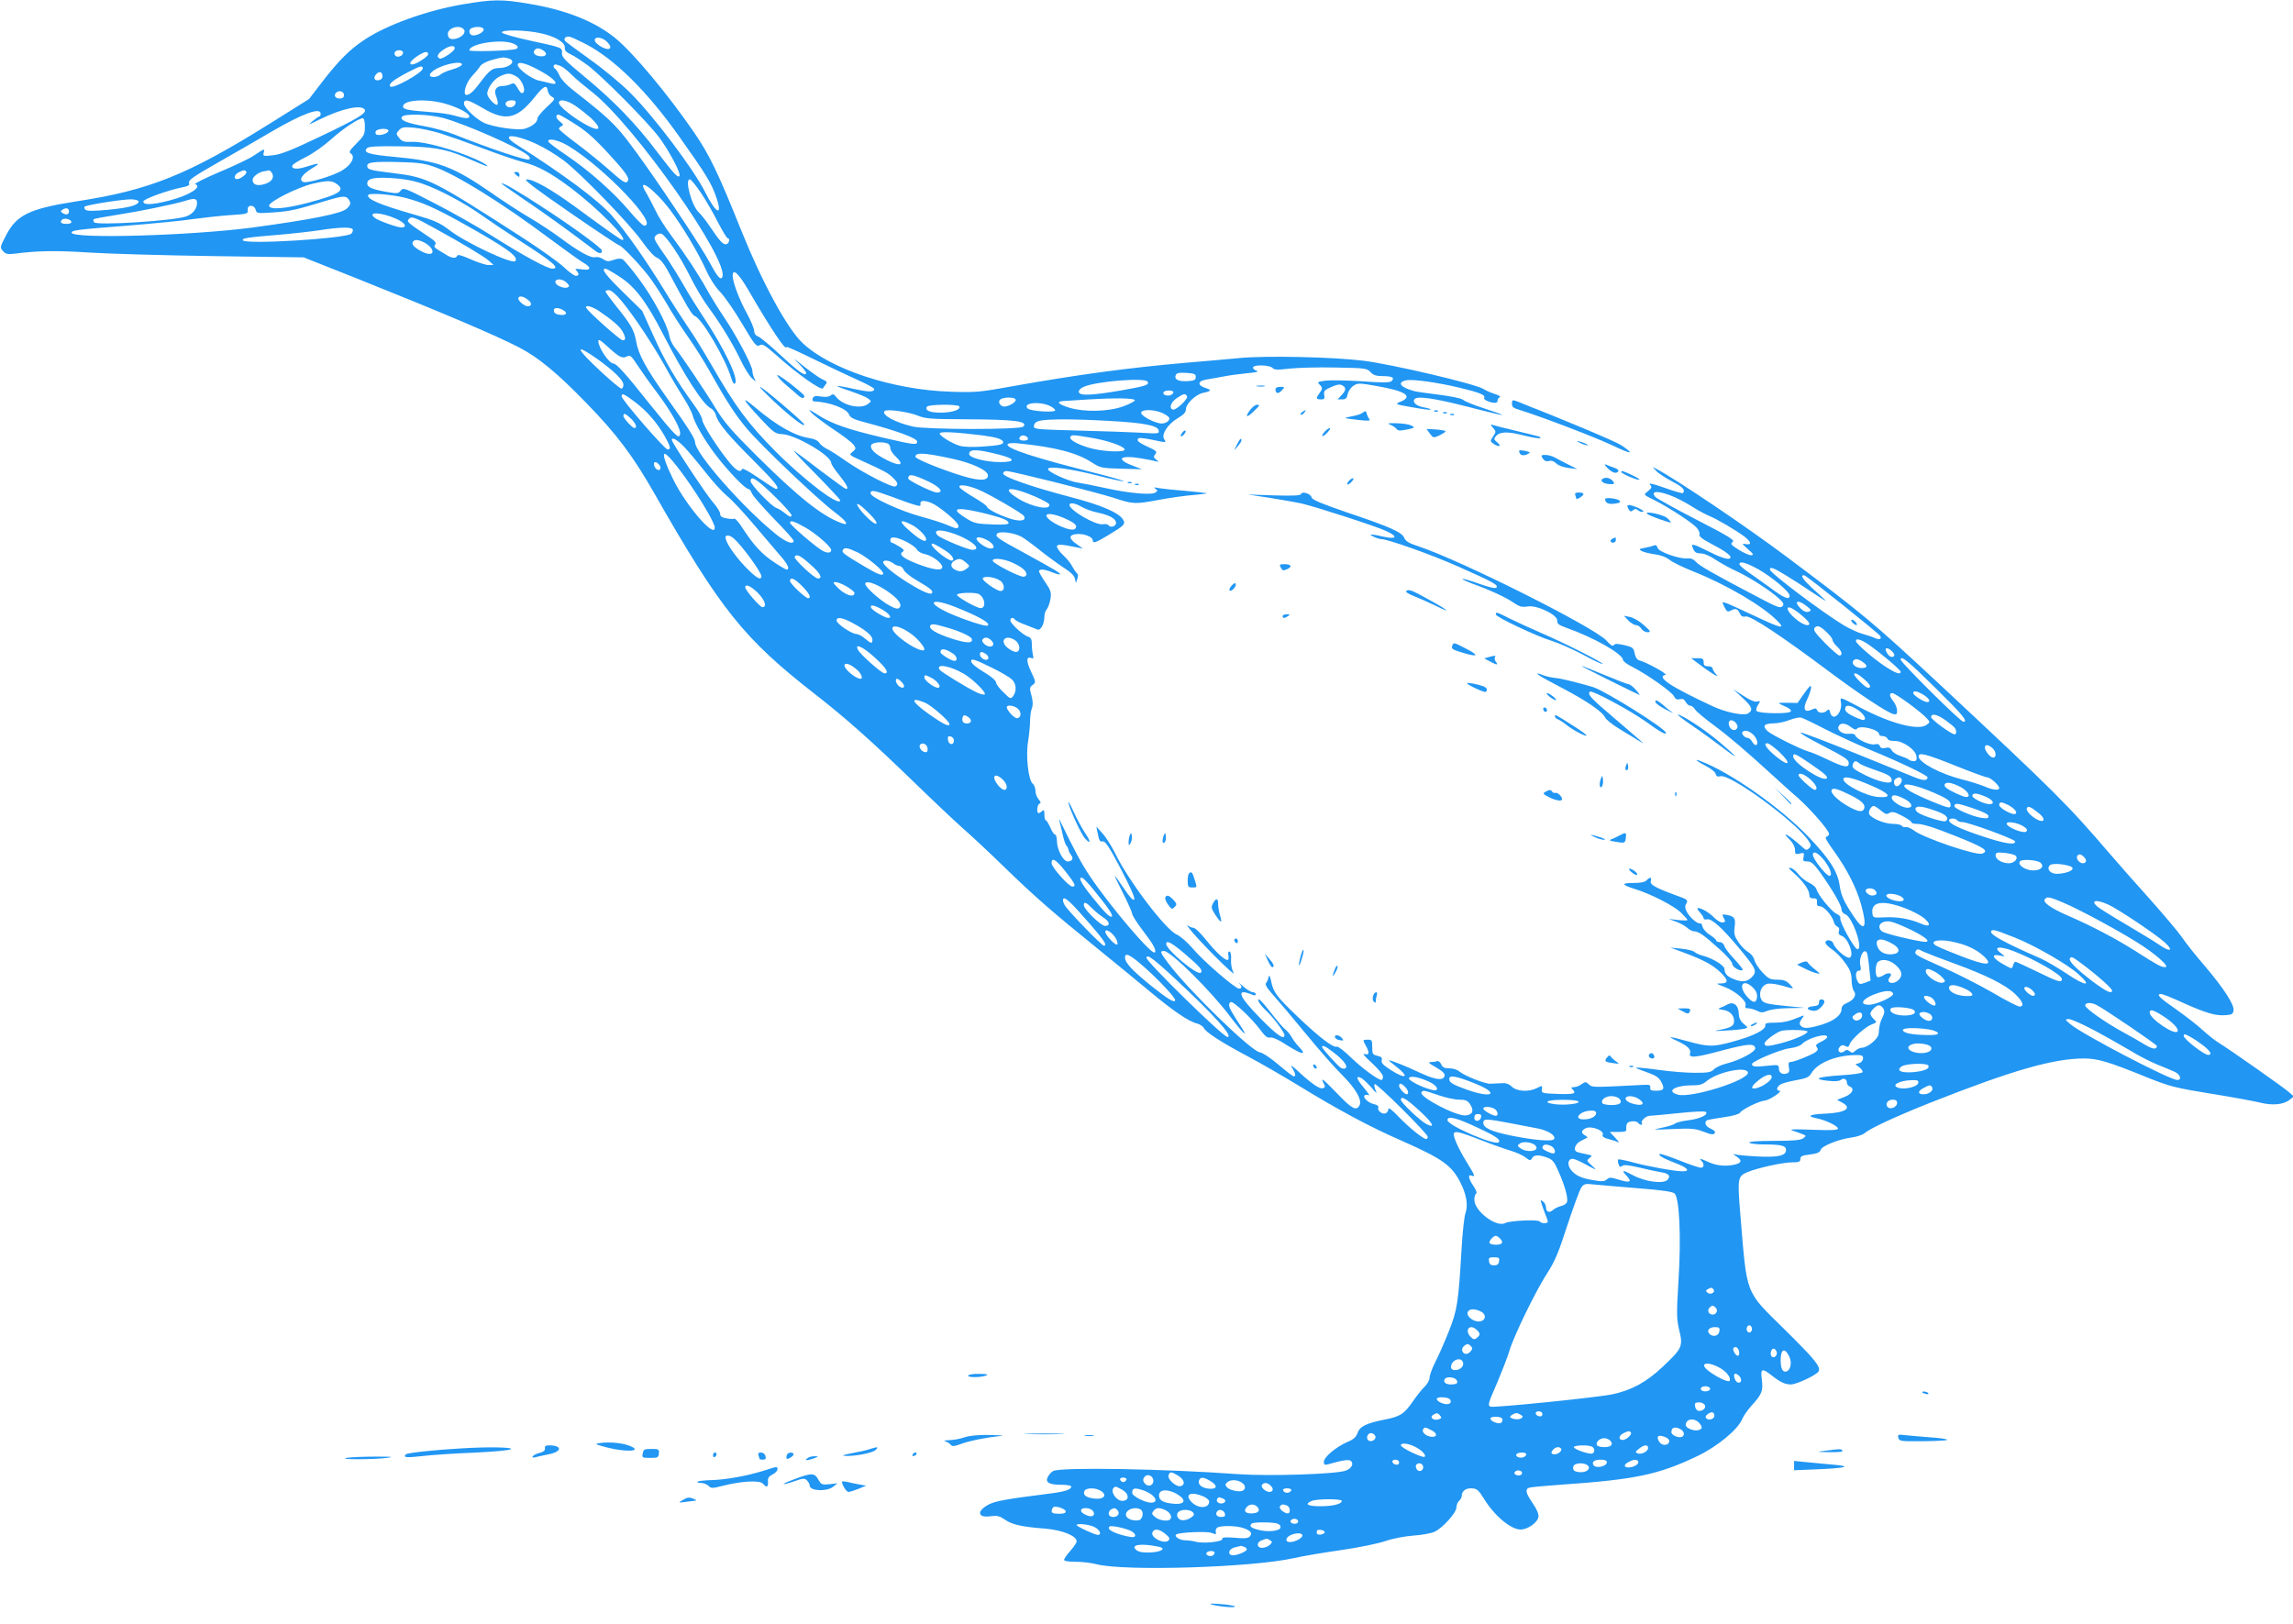 <?xml version="1.0" standalone="no"?>
<!DOCTYPE svg PUBLIC "-//W3C//DTD SVG 20010904//EN"
 "http://www.w3.org/TR/2001/REC-SVG-20010904/DTD/svg10.dtd">
<svg version="1.0" xmlns="http://www.w3.org/2000/svg"
 width="1280pt" height="907pt" viewBox="0 0 1280 907"
 preserveAspectRatio="xMidYMid meet">
<g transform="translate(0,907) scale(0.1,-0.1)"
fill="#2196f3" stroke="none">
<path d="M2585 9046 c-205 -35 -426 -115 -552 -199 -83 -55 -145 -118 -238
-239 l-70 -91 -228 -143 c-451 -281 -664 -366 -1068 -428 -260 -40 -335 -75
-393 -186 -37 -70 -37 -72 -19 -92 15 -17 26 -19 68 -14 124 16 227 18 412 6
109 -7 423 -16 698 -20 l500 -7 290 -115 c473 -189 783 -320 915 -389 106 -55
213 -144 372 -308 172 -177 259 -293 378 -501 373 -655 502 -816 900 -1126
172 -134 320 -266 550 -489 107 -104 231 -221 275 -260 44 -38 150 -137 235
-220 168 -163 268 -250 515 -450 88 -71 218 -178 289 -237 133 -111 220 -171
269 -183 15 -4 32 -15 37 -25 13 -25 97 -79 247 -159 70 -37 198 -111 283
-163 224 -137 399 -231 576 -308 226 -100 279 -137 328 -236 32 -64 42 -123
27 -166 -7 -18 -17 -107 -22 -198 -18 -306 -24 -344 -72 -465 -24 -60 -58
-138 -76 -172 -17 -34 -31 -73 -31 -86 0 -13 -12 -34 -26 -48 -14 -13 -44 -50
-66 -82 -49 -72 -73 -87 -158 -103 -102 -20 -139 -38 -152 -75 -8 -23 -22 -36
-56 -50 -63 -27 -132 -85 -132 -111 0 -16 4 -19 23 -14 84 24 118 29 129 18
16 -16 2 -41 -29 -53 -52 -20 -428 -32 -600 -20 -411 30 -985 40 -1033 18 -9
-4 -21 -17 -28 -28 -21 -34 1 -49 69 -49 33 0 59 -4 59 -10 0 -17 -35 -29
-126 -40 -237 -30 -296 -41 -332 -59 -71 -36 -67 -77 6 -67 39 5 51 2 82 -19
40 -28 94 -40 225 -50 94 -8 175 -40 175 -71 0 -8 -16 -31 -35 -53 -19 -21
-35 -44 -35 -50 0 -7 23 -11 65 -11 35 0 88 -6 117 -14 157 -40 866 -18 1099
34 47 11 166 31 264 45 98 14 209 37 247 50 39 14 106 27 156 31 48 3 101 13
119 21 46 21 123 107 123 136 0 14 7 30 15 37 8 7 15 20 15 29 0 24 20 41 50
41 34 0 42 -7 75 -60 57 -93 149 -170 203 -170 41 0 96 40 100 71 2 16 -10 44
-33 77 -39 57 -43 78 -17 86 9 3 87 10 172 16 419 29 548 56 765 160 111 53
225 147 250 206 7 18 31 52 53 76 57 63 65 82 57 144 -8 64 0 67 54 25 50 -39
75 -51 109 -51 30 0 141 52 153 72 16 25 -19 67 -190 236 -222 219 -208 182
-246 640 -17 204 -15 215 41 238 56 23 195 54 247 54 39 0 47 3 47 19 0 15 10
20 54 25 40 5 55 12 59 25 5 22 99 60 174 70 29 4 61 15 70 23 32 28 175 94
368 171 455 180 687 247 858 247 77 0 138 -18 356 -107 123 -49 153 -57 350
-89 119 -19 243 -42 276 -50 69 -18 133 -12 167 16 l23 18 -30 26 c-31 27
-321 231 -390 274 -22 13 -62 46 -90 71 -27 26 -94 77 -147 115 -94 65 -115
86 -84 86 8 0 64 -22 124 -50 127 -57 182 -73 238 -68 32 2 40 7 42 26 5 32
-53 122 -160 248 -52 60 -109 132 -128 161 -19 28 -101 125 -181 215 -80 89
-179 201 -219 248 -243 283 -297 337 -960 956 -365 340 -426 390 -845 704
-231 173 -617 433 -727 491 l-23 12 20 -22 c10 -12 50 -38 87 -58 62 -32 78
-49 62 -66 -3 -3 -49 10 -101 29 -68 24 -92 29 -82 18 11 -14 10 -19 -10 -35
-28 -23 -31 -19 39 -54 77 -39 201 -120 229 -149 13 -14 21 -32 18 -39 -4 -11
13 -25 56 -48 77 -40 117 -67 117 -80 0 -19 -43 -8 -120 31 -94 47 -104 49
-88 15 8 -19 19 -25 42 -25 19 0 52 -14 84 -36 29 -19 82 -48 117 -64 68 -31
192 -110 238 -154 23 -22 27 -29 17 -41 -11 -13 -31 -5 -139 52 -250 131 -326
175 -344 196 -12 14 -28 21 -45 19 -46 -5 -164 37 -169 59 -4 14 -11 18 -22
13 -9 -4 -32 -10 -51 -13 -32 -6 -33 -8 -15 -18 11 -6 44 -14 73 -18 33 -4 63
-16 81 -30 15 -13 74 -42 132 -65 189 -75 394 -196 475 -281 42 -44 14 -37
-138 35 -74 35 -144 67 -156 70 -20 7 -20 6 -6 -23 13 -26 19 -29 34 -21 28
15 39 12 51 -13 8 -18 17 -23 34 -19 28 5 196 -106 462 -305 176 -131 325
-230 362 -240 17 -4 21 -1 21 19 0 14 -9 37 -20 51 -24 30 -26 47 -6 47 16 0
160 -105 191 -140 20 -22 20 -22 0 -37 -45 -34 -201 7 -368 95 -116 61 -116
62 -111 34 12 -60 -44 -117 -60 -60 -4 18 -8 20 -18 10 -16 -16 -47 -15 -54 2
-5 12 -11 13 -30 4 -42 -19 -52 3 -26 57 12 25 22 55 22 67 0 16 -9 8 -38 -33
l-38 -54 -52 1 c-29 1 -52 0 -52 -2 0 -2 16 -10 36 -19 21 -8 34 -20 31 -27
-5 -15 -176 -13 -191 2 -5 5 -2 19 7 33 15 24 15 25 -4 20 -12 -4 -41 8 -77
32 l-57 37 54 -50 c53 -50 59 -67 28 -86 -22 -14 -126 7 -197 41 -233 108
-317 164 -263 175 16 3 -102 69 -149 82 -10 3 -20 19 -23 38 -6 31 -11 35 -58
46 -40 9 -52 9 -58 0 -6 -9 -18 -1 -41 25 -67 74 -810 447 -1051 527 -52 17
-70 28 -78 46 -11 32 -79 62 -323 144 -139 48 -190 69 -194 82 -5 22 -54 37
-60 19 -3 -8 -42 -10 -150 -7 l-147 5 125 -19 c69 -11 148 -25 175 -31 88 -21
412 -126 471 -153 73 -33 62 -50 -21 -31 -32 8 -61 12 -63 10 -5 -5 43 -25 58
-25 36 0 276 -85 425 -151 201 -89 232 -106 218 -120 -6 -6 -42 2 -97 22 -48
17 -89 29 -92 27 -2 -3 24 -15 58 -28 93 -33 188 -77 230 -107 31 -21 45 -24
77 -19 52 8 167 -47 164 -80 -2 -16 8 -24 50 -39 154 -54 317 -147 317 -180 0
-7 24 -25 53 -39 81 -41 221 -140 232 -164 7 -15 15 -20 31 -16 16 4 26 0 34
-15 6 -12 17 -21 25 -21 8 0 20 -9 27 -21 7 -11 53 -50 102 -86 88 -65 178
-142 327 -278 42 -38 106 -97 144 -129 72 -64 175 -182 175 -202 0 -7 -7 -14
-15 -16 -10 -2 2 -25 41 -78 72 -99 128 -208 153 -300 37 -132 20 -159 -41
-67 -55 82 -71 118 -79 175 -11 76 -57 148 -174 270 -156 163 -435 359 -601
422 -41 16 -26 2 27 -26 28 -14 54 -34 56 -45 4 -14 11 -17 27 -13 55 14 423
-256 491 -360 16 -24 16 -29 4 -42 -13 -12 -17 -12 -34 3 -76 69 -132 102 -74
44 18 -18 29 -40 29 -56 0 -24 3 -26 26 -21 24 6 26 5 22 -18 -5 -23 -2 -26
22 -26 21 0 35 -13 71 -62 68 -96 119 -183 119 -206 0 -12 9 -23 21 -27 39
-13 102 -195 68 -195 -17 0 -103 156 -96 174 3 7 -7 18 -22 24 -28 14 -103
105 -111 137 -3 11 -22 28 -43 37 -20 10 -46 31 -58 47 -12 16 -31 32 -43 35
-16 3 -11 -4 18 -29 51 -45 86 -94 86 -120 0 -16 6 -21 23 -21 17 1 21 -4 20
-21 -2 -17 2 -23 16 -23 22 0 68 -51 77 -85 3 -13 12 -26 21 -29 9 -4 12 -13
8 -25 -4 -14 0 -21 15 -26 37 -12 73 -111 45 -122 -18 -6 -81 48 -91 79 -6 21
-44 25 -44 5 0 -8 17 -25 37 -38 20 -13 53 -46 72 -74 29 -39 36 -59 37 -96 0
-26 6 -54 13 -63 17 -20 0 -50 -39 -66 -20 -8 -30 -19 -30 -34 0 -33 -40 -65
-110 -87 -73 -22 -103 -24 -118 -6 -9 10 -7 19 5 37 16 22 16 23 -3 15 -65
-27 -95 -34 -145 -35 -48 0 -57 -3 -55 -17 1 -24 -68 -58 -181 -89 -110 -30
-136 -30 -248 1 -109 30 -124 31 -65 4 59 -27 82 -48 74 -71 -8 -27 29 -24
184 18 142 37 175 39 180 12 4 -20 -86 -68 -163 -87 -27 -7 -58 -21 -68 -32
-15 -16 -32 -19 -105 -19 -48 0 -134 7 -192 15 -110 15 -157 18 -130 8 8 -3
38 -14 67 -25 38 -14 56 -27 67 -50 20 -38 14 -48 -30 -48 -28 0 -34 4 -32 18
3 15 -4 17 -52 14 -274 -14 -271 -14 -290 3 -17 16 -21 16 -42 1 -12 -9 -31
-16 -42 -16 -16 0 -17 -3 -8 -12 24 -24 10 -29 -80 -26 -90 3 -93 4 -91 26 3
22 2 22 -27 7 -45 -23 -112 -20 -141 8 -17 16 -34 21 -59 19 -19 -1 -47 -2
-62 -3 -32 0 -144 45 -171 68 -11 10 -35 18 -56 18 -28 0 -38 5 -46 23 -6 12
-16 20 -23 17 -8 -3 -23 -5 -35 -5 -17 0 -11 -7 23 -26 52 -30 63 -43 49 -61
-15 -17 -61 -7 -147 34 -65 31 -147 63 -159 63 -3 0 15 -15 38 -33 80 -61 60
-77 -28 -21 -42 27 -54 40 -50 54 4 14 -2 20 -24 25 -26 6 -29 10 -29 48 0 38
-2 42 -25 42 -29 0 -29 -1 -10 -35 21 -38 19 -53 -7 -45 -15 4 0 -14 40 -50
35 -32 62 -65 62 -76 0 -10 -4 -19 -8 -19 -20 0 -109 66 -170 125 -37 36 -72
63 -79 61 -20 -8 -97 51 -218 166 -121 116 -137 137 -150 203 -6 28 -10 34
-13 20 -2 -11 -9 -26 -14 -33 -8 -9 3 -27 41 -70 28 -31 111 -129 183 -217 72
-88 163 -191 201 -228 75 -75 112 -139 96 -169 -18 -33 -43 -19 -126 68 -81
83 -94 93 -73 53 9 -15 7 -21 -5 -25 -17 -7 -65 26 -139 95 -36 33 -45 39 -33
19 19 -30 22 -48 9 -48 -5 0 -44 30 -87 67 -44 37 -88 66 -101 67 -45 2 -400
347 -512 497 -47 63 -49 69 -24 69 37 0 263 -224 370 -367 34 -45 67 -85 74
-89 13 -8 12 -7 -44 80 -39 61 -45 80 -28 91 13 8 120 -93 166 -156 26 -35 39
-46 54 -42 12 3 46 -11 91 -41 87 -55 117 -61 72 -13 -17 17 -36 43 -43 57 -7
13 -23 32 -35 42 -13 10 -48 51 -80 93 -32 41 -62 75 -67 75 -14 0 7 -32 42
-65 39 -37 100 -119 100 -134 0 -30 -41 -2 -136 95 -124 126 -138 170 -41 129
10 -4 17 -3 17 4 0 6 -8 11 -17 11 -9 0 -33 15 -53 32 -19 18 -29 26 -22 18
16 -18 15 -30 -1 -30 -22 0 -202 156 -259 224 -30 35 -69 69 -89 78 -62 26
-272 303 -344 454 -19 38 -50 88 -70 110 l-35 39 6 -30 c10 -50 13 -56 31 -53
13 2 37 -34 101 -156 53 -102 80 -162 73 -169 -6 -6 -26 16 -57 62 -26 39 -49
71 -51 71 -2 0 19 -44 47 -99 27 -54 50 -105 50 -113 0 -8 25 -48 56 -89 63
-82 81 -115 70 -127 -17 -16 -252 261 -362 426 -47 70 -87 145 -163 302 -6 14
-10 18 -8 10 3 -8 10 -42 18 -75 7 -33 17 -63 22 -66 4 -3 9 -13 11 -21 1 -9
8 -23 15 -32 16 -19 6 -36 -19 -36 -25 0 -60 67 -60 115 0 19 -5 35 -10 35 -6
0 -18 18 -27 40 -10 22 -21 40 -25 40 -5 0 -8 14 -8 32 0 25 -3 29 -12 20 -7
-7 -16 -12 -20 -12 -13 0 -9 48 5 53 9 3 7 9 -5 24 -10 11 -18 32 -18 48 0 15
-7 33 -15 39 -24 18 -40 155 -26 236 6 38 11 89 11 114 0 24 4 56 10 71 7 18
6 40 -2 71 -12 42 -11 47 7 60 18 14 18 15 -9 73 -28 58 -28 88 1 77 12 -5 14
-1 9 16 -3 13 -6 40 -6 60 0 28 -5 38 -21 43 -29 9 -99 74 -99 91 0 16 16 19
25 5 3 -5 29 -19 58 -29 28 -11 59 -23 68 -27 18 -7 39 31 39 72 0 15 6 34 14
42 7 9 16 35 20 57 5 37 2 48 -29 93 -19 28 -35 55 -35 61 0 15 32 12 75 -6
20 -8 39 -13 42 -10 5 5 -32 27 -198 118 -151 82 -164 91 -154 107 11 18 97 7
139 -17 17 -10 68 -47 112 -83 45 -35 103 -77 130 -94 30 -19 51 -39 54 -55
l6 -25 8 24 c5 13 4 26 -2 30 -5 3 -16 20 -25 36 -8 17 -31 46 -51 64 -20 19
-36 41 -36 49 0 15 23 14 110 -4 l35 -7 -35 25 c-45 31 -45 52 -1 56 41 4 91
-15 91 -35 0 -19 17 -13 85 28 93 56 99 63 84 88 -24 39 -121 81 -294 126
-217 57 -375 112 -375 131 0 8 8 14 18 14 29 0 493 -116 597 -149 113 -37 119
-37 259 -11 60 11 144 23 187 26 44 4 78 8 76 10 -1 1 -58 8 -126 14 -68 5
-135 13 -150 16 -20 4 -23 3 -11 -5 13 -10 13 -12 0 -21 -22 -16 -155 -3 -280
25 -58 13 -126 26 -151 30 -53 7 -169 59 -169 76 0 19 128 2 279 -37 74 -19
139 -33 144 -31 5 1 -51 18 -124 37 -376 94 -538 147 -524 170 4 6 29 8 63 4
201 -20 324 -52 407 -106 48 -31 54 -32 165 -35 l115 -3 -47 18 c-103 38 -80
63 40 43 41 -7 82 -15 91 -18 11 -4 10 -1 -4 10 -16 13 -17 17 -6 31 12 14 7
19 -43 42 -53 24 -66 37 -48 48 4 2 37 -2 72 -9 83 -18 82 -18 68 4 -16 27 22
84 78 117 32 19 44 32 44 49 0 30 54 82 94 91 48 10 52 16 15 28 -47 15 -44
39 6 47 22 4 65 11 95 17 30 6 89 14 130 18 58 5 70 9 52 15 -13 5 -20 13 -17
19 9 15 92 12 108 -4 11 -12 29 -12 96 -4 45 5 161 8 256 6 165 -3 175 -4 195
-25 16 -18 32 -23 70 -23 52 0 69 -10 46 -29 -10 -8 -53 -8 -162 0 -82 5 -173
7 -201 4 -47 -6 -51 -8 -38 -21 19 -19 19 -25 0 -50 -20 -27 -19 -34 9 -34 19
0 22 4 18 25 -4 21 2 28 39 44 31 14 48 17 61 10 24 -13 23 -28 -4 -56 l-21
-23 25 0 c20 0 27 6 31 30 4 16 18 37 32 46 24 16 32 16 128 -1 163 -28 208
-58 135 -88 -33 -13 -32 -14 65 -31 54 -10 101 -16 103 -13 3 3 -13 8 -35 12
-42 7 -67 27 -56 45 13 21 105 8 294 -40 107 -28 196 -49 197 -47 2 2 -43 18
-99 36 -56 18 -110 40 -119 48 -10 9 -64 20 -135 29 -65 8 -127 17 -138 20
-77 21 -98 48 -48 60 34 9 177 -11 306 -42 107 -26 141 -40 132 -55 -4 -5 6
-14 20 -19 37 -14 55 -12 55 4 0 8 6 16 13 19 6 2 -6 10 -28 17 -22 7 -50 19
-62 27 -43 29 -512 139 -673 159 -171 21 -541 29 -690 15 -69 -7 -201 -18
-295 -26 -331 -29 -604 -66 -970 -131 -187 -34 -210 -36 -350 -31 -320 10
-669 125 -824 271 -86 80 -225 336 -341 624 -132 329 -179 426 -265 552 -147
214 -339 444 -440 527 -114 93 -276 158 -483 192 -151 26 -201 25 -367 -3z m4
-140 c14 -17 -8 -43 -44 -52 -30 -7 -45 2 -45 26 0 35 66 54 89 26z m111 -1
c0 -17 -46 -39 -67 -31 -17 7 -17 33 0 39 28 12 67 7 67 -8z m320 -21 c81 -18
136 -51 133 -81 -2 -14 8 -25 34 -37 20 -9 63 -38 97 -63 83 -64 329 -312 394
-398 56 -74 124 -203 115 -217 -8 -14 -31 11 -127 137 -116 154 -239 281 -401
415 -109 90 -130 111 -128 133 2 32 3 31 -181 71 -83 18 -152 38 -154 44 -6
18 135 15 218 -4z m250 -60 c162 -85 343 -264 522 -517 148 -208 181 -262 207
-340 37 -109 -2 -91 -62 29 -65 130 -288 425 -417 554 -54 54 -153 136 -228
189 -73 52 -136 99 -138 103 -10 15 8 29 29 22 12 -3 51 -22 87 -40z m120 11
c17 -19 21 -28 13 -36 -14 -14 -83 25 -83 47 0 23 45 16 70 -11z m-531 -6 c32
-11 41 -27 19 -33 -33 -10 -258 -16 -258 -7 0 36 170 64 239 40z m-322 -33
c-5 -15 -68 -57 -81 -53 -22 7 -15 27 20 50 35 25 69 26 61 3z m499 -10 c25
-19 8 -36 -28 -29 -27 5 -36 22 -21 36 10 11 28 8 49 -7z m-786 -10 c0 -18
-30 -30 -43 -17 -5 5 -6 14 -3 20 10 16 46 13 46 -3z m140 -9 c0 -13 -68 -57
-89 -57 -22 0 -10 20 26 45 42 28 63 32 63 12z m448 -23 c49 -14 8 -54 -56
-54 -34 -1 -51 -14 -97 -75 -41 -55 -63 -75 -81 -75 -23 0 -3 69 30 104 17 18
38 43 46 56 9 13 35 27 65 35 59 16 63 17 93 9z m-260 -36 c-2 -6 -26 -18 -54
-26 -27 -7 -56 -20 -65 -28 -8 -8 -26 -14 -38 -14 -42 0 -19 34 39 57 60 24
124 31 118 11z m449 -40 c74 -42 99 -77 46 -63 -16 4 -44 11 -64 15 -41 8
-119 66 -119 88 0 23 55 7 137 -40z m111 29 c12 -7 37 -28 55 -46 17 -18 68
-60 111 -94 236 -183 777 -954 727 -1036 -10 -16 -29 7 -73 90 -42 77 -220
346 -354 536 -159 223 -174 239 -409 423 -32 25 -64 59 -71 77 -8 17 -18 34
-24 38 -14 9 -13 25 3 25 6 -1 22 -6 35 -13z m-778 -9 c0 -24 -166 -116 -181
-101 -13 13 15 36 95 78 73 38 86 41 86 23z m-225 -44 c0 -12 -8 -20 -22 -22
-25 -4 -31 16 -11 36 17 17 33 10 33 -14z m744 1 c39 -19 64 -95 33 -95 -4 0
-15 14 -24 31 -15 25 -21 28 -37 19 -11 -5 -31 -10 -44 -10 -38 0 -52 -23 -37
-59 7 -17 10 -36 8 -43 -6 -17 -58 36 -58 59 0 31 39 84 73 98 41 18 52 18 86
0z m179 -83 c2 -12 12 -27 24 -33 19 -10 17 -14 -31 -58 -28 -26 -51 -54 -51
-63 0 -20 -27 -43 -68 -56 -37 -13 -185 9 -234 34 -46 24 -108 84 -108 105 0
29 24 23 102 -23 130 -77 193 -65 293 60 51 64 68 72 73 34z m-1138 -22 c0
-15 -7 -20 -25 -20 -24 0 -34 18 -18 33 15 15 43 7 43 -13z m569 -50 c71 -21
131 -53 131 -70 0 -14 -26 -12 -81 4 -25 8 -85 17 -135 20 -129 10 -154 15
-154 32 0 37 135 45 239 14z m389 3 c-4 -20 -35 -30 -50 -15 -15 15 0 32 28
32 19 0 25 -5 22 -17z m333 -13 c24 -16 63 -47 87 -68 71 -67 49 -83 -40 -31
-72 42 -138 97 -138 115 0 23 43 16 91 -16z m-1175 -22 c12 -20 -40 -51 -252
-152 -157 -75 -218 -99 -261 -103 -54 -6 -56 -5 -51 15 7 24 6 24 -57 -18 -22
-15 -107 -56 -189 -90 -82 -35 -144 -66 -137 -68 44 -15 -32 -63 -145 -92 -94
-24 -144 -26 -144 -5 0 14 145 66 227 81 22 4 32 11 29 19 -7 19 14 34 179
128 83 47 208 119 279 161 175 102 276 139 276 101 0 -8 -3 -15 -7 -15 -5 -1
-21 -12 -38 -26 -28 -24 -25 -23 35 7 127 63 237 87 256 57z m439 -47 c126
-35 412 -161 469 -206 14 -10 17 -18 10 -25 -10 -10 -216 59 -415 138 -42 17
-120 39 -173 48 -100 18 -134 33 -122 52 12 19 153 14 231 -7z m731 -31 c59
-36 108 -78 181 -157 103 -111 128 -146 118 -163 -11 -18 -23 -11 -112 68 -48
42 -130 108 -181 146 -50 37 -92 72 -92 77 0 5 7 12 15 15 12 5 10 10 -10 26
-23 18 -26 38 -6 38 4 0 43 -22 87 -50z m-1169 -17 c0 -43 -5 -52 -47 -94 -38
-38 -44 -48 -32 -56 27 -16 6 -61 -44 -92 -49 -32 -197 -76 -221 -67 -27 11
-8 41 47 75 55 33 48 35 -41 7 -46 -14 -78 -8 -65 13 4 6 39 27 77 46 38 19
99 63 136 96 64 58 155 119 179 119 6 0 11 -20 11 -47z m423 -38 c47 -15 155
-53 240 -85 85 -32 184 -66 220 -75 82 -21 152 -59 262 -141 150 -112 331
-294 292 -294 -8 0 -97 63 -264 186 -134 98 -239 157 -272 152 -15 -2 57 -56
244 -185 146 -101 270 -183 275 -183 12 0 111 -103 162 -169 24 -30 68 -98 99
-150 30 -53 85 -139 122 -191 37 -52 91 -138 120 -190 97 -173 143 -244 209
-323 79 -94 389 -389 488 -465 71 -53 88 -81 38 -62 -109 41 -238 144 -471
375 -141 140 -181 187 -229 265 -63 104 -195 299 -230 342 -12 15 -26 44 -29
65 -12 63 -92 213 -171 318 -40 54 -81 102 -89 107 -10 6 -29 5 -50 -3 -29
-10 -38 -10 -59 4 -13 9 -33 14 -43 11 -25 -7 -95 32 -191 104 -43 32 -121 84
-174 115 -53 31 -152 95 -220 143 -210 145 -294 176 -536 198 -145 13 -179 24
-154 49 9 9 57 12 179 10 181 -1 257 -14 364 -59 35 -15 78 -33 96 -41 59 -25
33 -2 -30 27 -115 52 -287 100 -352 98 -50 -2 -61 1 -77 21 -19 23 -19 25 -2
44 16 17 27 19 83 14 36 -3 103 -18 150 -32z m-292 13 c-5 -14 -46 -27 -65
-20 -6 2 -9 10 -6 18 7 18 77 20 71 2z m827 -72 c44 -20 112 -62 152 -92 98
-75 371 -357 438 -453 32 -46 66 -83 82 -90 18 -7 39 -32 59 -69 109 -204 137
-252 153 -257 38 -12 170 -236 202 -343 8 -27 16 -39 22 -33 23 23 -61 199
-183 381 -31 47 -79 123 -105 170 -27 47 -67 111 -89 144 -79 113 -80 116 -64
132 8 8 21 12 30 9 26 -10 106 -129 159 -236 28 -57 74 -135 103 -174 69 -93
136 -203 181 -297 20 -42 48 -87 62 -100 25 -22 25 -22 14 -1 -6 12 -11 31
-11 42 0 29 -90 199 -159 301 -32 47 -75 117 -96 155 -46 83 -116 190 -198
300 -33 44 -73 107 -88 140 -16 33 -39 77 -51 97 -61 98 42 25 132 -93 72 -96
155 -235 203 -340 20 -45 52 -94 78 -120 24 -25 79 -104 122 -177 70 -118 80
-130 97 -120 16 10 29 2 97 -58 112 -101 248 -197 257 -182 1 2 7 11 14 20 12
14 9 19 -21 32 -18 9 -64 42 -103 73 -57 46 -62 48 -26 14 23 -24 42 -47 42
-52 0 -24 -35 -1 -136 92 -60 56 -119 105 -131 110 -15 5 -23 17 -23 31 0 13
-18 56 -40 97 -43 77 -80 176 -80 211 0 44 32 15 86 -77 128 -221 214 -349
214 -320 0 4 71 -28 158 -71 86 -42 196 -94 245 -116 48 -21 87 -43 87 -48 0
-18 -29 -18 -116 1 -48 11 -90 18 -92 16 -2 -1 32 -15 76 -29 43 -15 88 -33
98 -41 19 -15 19 -15 0 -30 -41 -32 -139 -10 -178 38 -13 17 -19 19 -31 9 -9
-8 -29 -10 -54 -6 -32 5 -41 3 -46 -10 -4 -9 -1 -16 6 -17 89 -4 184 -40 197
-74 7 -18 26 -27 92 -44 180 -48 288 -88 288 -107 0 -20 -17 -18 -185 21 -201
47 -291 78 -367 127 -54 34 -59 36 -38 13 14 -15 69 -56 122 -92 54 -35 104
-74 113 -86 14 -20 14 -23 -6 -40 -21 -17 -21 -17 57 -52 119 -54 143 -66 169
-93 28 -27 30 -37 14 -48 -16 -9 -179 74 -274 140 -44 31 -93 63 -110 70 -16
8 -35 23 -42 34 -7 12 -28 22 -55 26 -82 12 -183 70 -306 174 -81 68 -66 41
35 -67 72 -77 81 -83 120 -85 75 -4 273 -120 273 -161 0 -7 20 -38 45 -68 42
-53 55 -77 38 -77 -5 0 -64 43 -133 95 -69 52 -138 105 -155 117 -16 11 34
-44 113 -123 78 -79 142 -148 142 -152 0 -41 -203 113 -365 277 -146 147 -221
248 -345 464 -47 81 -107 180 -135 219 -27 40 -90 136 -138 215 -106 173 -218
331 -292 415 -77 86 -269 229 -532 396 -96 61 -17 62 112 3z m178 -11 c201
-121 509 -445 423 -445 -8 0 -44 36 -81 80 -87 104 -227 228 -353 313 -56 38
-102 72 -102 78 0 20 58 7 113 -26z m-753 -115 c122 -41 388 -207 648 -402 81
-60 164 -120 184 -132 52 -29 50 -48 -4 -40 -36 5 -41 4 -30 -7 16 -18 15 -29
-4 -29 -8 0 -39 22 -67 49 -29 27 -131 100 -227 162 -507 327 -531 339 -729
363 -129 16 -141 19 -141 41 0 19 37 24 180 20 98 -2 139 -7 190 -25z m-1045
-29 c6 -11 -32 -41 -52 -41 -21 0 -15 26 10 38 28 14 35 14 42 3z m144 -8 c14
-26 -4 -51 -46 -62 -38 -11 -63 -1 -63 24 0 18 31 42 60 48 14 2 28 5 32 6 4
0 11 -7 17 -16z m837 -58 c95 -32 240 -110 342 -183 42 -30 133 -91 202 -135
186 -119 230 -157 183 -157 -28 0 -162 73 -328 178 -85 54 -233 138 -329 187
-166 86 -175 89 -189 71 -13 -17 -19 -18 -82 -7 -78 14 -105 26 -105 46 0 28
33 36 132 31 67 -4 121 -13 174 -31z m1555 -49 c25 -37 68 -110 94 -162 27
-52 52 -94 57 -94 14 0 9 -28 -6 -33 -17 -7 -39 17 -93 98 -22 33 -50 68 -62
79 -41 37 -82 194 -48 184 6 -2 33 -35 58 -72z m-2033 48 c52 -36 20 -58 -150
-104 -136 -36 -221 -43 -226 -19 -4 21 158 103 243 123 80 19 106 19 133 0z
m386 -79 c94 -25 161 -54 314 -139 249 -139 321 -190 298 -214 -19 -18 -279
104 -370 175 -51 39 -80 52 -190 84 -198 56 -273 89 -260 111 8 12 136 2 208
-17z m-313 -16 c8 -15 5 -24 -14 -43 -29 -28 -191 -61 -532 -107 -344 -45
-1005 -64 -1005 -28 0 13 25 17 310 39 146 12 312 28 370 37 58 8 150 18 205
22 96 6 100 7 98 29 -4 30 36 31 44 1 6 -21 10 -21 98 -15 93 6 128 14 295 65
100 30 114 30 131 0z m-1177 -4 c-2 -21 -54 -35 -168 -46 -85 -8 -121 -8 -129
0 -6 6 -8 13 -5 17 10 10 221 43 263 41 22 -1 39 -6 39 -12z m326 -8 c0 -33
-25 -64 -63 -76 -76 -25 -499 -51 -512 -32 -4 7 -5 15 -2 17 3 3 63 14 133 25
118 18 310 57 379 78 51 16 65 13 65 -12z m-715 -47 c0 -18 -16 -22 -35 -10
-13 9 -13 11 0 20 19 12 35 8 35 -10z m1823 -40 c52 -22 70 -50 32 -50 -22 0
-129 38 -147 53 -46 35 29 34 115 -3z m214 -52 c155 -85 277 -158 306 -183
l27 -24 -27 -1 c-15 0 -60 14 -100 32 -50 22 -73 29 -76 20 -5 -16 -28 -15
-57 3 -14 8 -37 22 -51 31 -19 11 -23 19 -15 28 8 9 1 19 -27 38 -127 85 -133
90 -121 104 15 18 29 14 141 -48z m-2024 35 c2 -9 -7 -13 -27 -13 -30 0 -39 9
-24 24 11 10 46 3 51 -11z m1572 -47 c0 -8 -5 -18 -11 -22 -44 -27 -588 -60
-603 -36 -7 12 18 16 209 32 72 6 168 17 215 24 121 19 190 20 190 2z m400
-71 c16 -8 34 -24 40 -35 16 -30 -13 -37 -56 -14 -43 23 -58 40 -49 54 9 14
31 13 65 -5z m1090 -191 c84 -54 148 -138 240 -317 120 -234 225 -396 267
-416 12 -6 25 -23 29 -38 10 -43 70 -115 214 -258 117 -117 147 -155 122 -155
-5 0 -49 28 -97 61 -51 36 -91 57 -93 50 -7 -22 -31 -10 -70 37 -64 77 -152
215 -152 238 0 12 -21 50 -47 85 -97 133 -160 239 -223 379 l-65 144 -108 106
c-98 96 -123 130 -97 130 5 0 41 -20 80 -46z m-295 -34 c15 -16 15 -20 3 -25
-21 -8 -68 12 -68 30 0 22 43 19 65 -5z m305 -101 c69 -83 174 -242 243 -365
30 -56 76 -133 101 -172 25 -39 48 -84 52 -99 10 -43 67 -142 130 -224 67 -88
164 -189 181 -189 6 0 15 -10 19 -22 3 -13 58 -75 120 -140 63 -64 114 -121
114 -127 0 -24 -42 -9 -97 35 -183 147 -453 453 -453 515 0 20 -35 76 -159
250 -118 167 -157 239 -170 314 -12 64 -28 92 -115 200 -31 39 -56 73 -56 78
0 4 9 7 20 7 11 0 40 -24 70 -61z m-518 3 c19 -16 15 -32 -6 -32 -21 0 -60 36
-52 48 8 13 33 6 58 -16z m394 -60 c72 -49 115 -86 130 -114 18 -34 18 -48 0
-48 -14 0 -197 163 -204 182 -7 18 35 7 74 -20z m-205 8 c30 -16 22 -32 -13
-28 -22 2 -34 9 -36 21 -4 19 19 23 49 7z m317 -259 c16 -8 28 -9 42 -1 17 9
24 4 57 -47 21 -32 71 -103 112 -157 83 -111 136 -208 127 -233 -6 -14 -10
-13 -32 8 -15 13 -78 89 -142 169 -128 162 -181 220 -197 220 -25 0 -85 89
-85 126 0 12 14 4 48 -28 27 -25 58 -51 70 -57z m-120 -18 c91 -66 142 -116
142 -141 0 -12 -5 -22 -11 -22 -6 0 -56 41 -111 92 -147 136 -157 168 -20 71z
m3337 -98 c0 -17 -8 -20 -45 -23 -52 -3 -76 9 -67 33 5 13 18 15 59 13 45 -3
53 -6 53 -23z m-269 -26 c11 -18 -11 -25 -148 -49 -163 -28 -231 -31 -236 -9
-1 9 9 21 25 28 67 32 344 54 359 30z m144 -59 c0 -6 -7 -13 -15 -16 -20 -8
-48 3 -40 16 8 13 55 13 55 0z m-3006 -54 c67 -51 122 -114 166 -190 33 -59
37 -76 17 -76 -16 0 -257 278 -257 297 0 20 11 16 74 -31z m3082 32 c9 -14
-62 -81 -79 -75 -23 7 -12 41 22 64 39 26 47 28 57 11z m-956 -21 c0 -14 -40
-37 -64 -37 -22 0 -37 25 -24 38 17 17 88 16 88 -1z m665 -2 c0 -5 -29 -21
-65 -34 -83 -30 -217 -33 -302 -7 -62 19 -75 35 -30 37 15 1 79 5 142 9 152 9
255 7 255 -5z m-480 -29 c19 -8 35 -20 35 -27 0 -14 -138 -5 -153 10 -30 30
57 42 118 17z m-500 -5 c10 -18 -39 -35 -103 -35 -62 0 -90 12 -78 33 9 14
172 15 181 2z m-236 -50 c46 -19 74 -21 269 -22 277 -1 354 -11 324 -41 -18
-18 -538 -17 -615 0 -100 23 -179 66 -159 87 12 12 125 -3 181 -24z m1365 15
c19 -8 37 -20 41 -26 12 -19 -24 -41 -54 -33 -45 10 -101 43 -101 58 0 20 68
20 114 1z m-2962 -33 c27 -26 37 -53 20 -53 -12 0 -62 54 -62 68 0 18 11 14
42 -15z m2668 -13 c200 -11 273 -26 278 -54 4 -18 -2 -18 -100 -12 -56 3 -215
9 -351 12 -244 7 -248 7 -245 28 2 14 13 23 33 27 46 10 193 10 385 -1z m-705
-81 c81 -11 115 -22 115 -39 0 -12 -27 -18 -126 -24 -45 -3 -96 -1 -114 4 -48
14 -121 60 -114 71 6 11 90 6 239 -12z m253 -16 c2 -8 -6 -13 -22 -13 -25 0
-33 10 -19 24 10 10 36 3 41 -11z m352 3 c91 -15 182 -46 188 -65 6 -19 -128
-13 -199 9 -70 21 -112 46 -104 61 8 12 14 12 115 -5z m-2269 -53 c25 -27 78
-90 118 -141 40 -51 93 -109 118 -130 26 -20 94 -93 152 -162 58 -69 125 -147
148 -174 40 -45 54 -76 34 -76 -5 0 -36 18 -70 41 -68 45 -113 94 -173 186
-22 35 -44 60 -49 57 -5 -3 -24 -2 -44 2 -25 4 -35 11 -35 25 0 11 -17 38 -38
62 -35 38 -232 336 -232 351 0 18 31 0 71 -41z m1133 21 c9 -3 16 -15 16 -26
0 -11 14 -33 32 -49 48 -46 24 -55 -49 -19 -68 34 -98 62 -90 85 7 15 60 21
91 9z m625 -63 c90 -23 92 -41 4 -41 -80 0 -173 24 -173 45 0 29 46 28 169 -4z
m-1721 -174 c74 -109 132 -211 132 -233 0 -63 -159 122 -231 267 -39 79 -59
135 -51 144 10 10 72 -64 150 -178z m1457 152 c111 -24 200 -65 200 -94 0 -34
-60 -31 -182 10 -119 40 -223 84 -223 95 0 25 47 23 205 -11z m-1635 -34 c16
-19 3 -40 -16 -24 -15 13 -19 39 -5 39 5 0 14 -7 21 -15z m1508 -96 c61 -30
82 -59 42 -59 -24 0 -160 67 -160 78 0 29 25 25 118 -19z m-867 -77 c56 -54
100 -104 98 -111 -4 -10 -13 -6 -34 11 -17 14 -40 28 -51 32 -28 9 -144 130
-144 150 0 33 33 13 131 -82z m1139 35 c63 -26 245 -132 256 -148 14 -24 -14
-32 -63 -19 -59 16 -143 57 -143 70 0 5 -31 28 -69 50 -39 23 -75 48 -82 56
-18 22 36 18 101 -9z m317 -39 c42 -18 78 -38 80 -44 12 -35 -91 -17 -168 29
-110 67 -54 76 88 15z m-806 1 c46 -17 103 -38 127 -45 39 -12 42 -12 40 4 -4
25 48 17 93 -14 63 -43 119 -95 119 -110 0 -19 -10 -18 -63 5 -25 11 -89 31
-143 46 -114 30 -284 108 -284 130 0 21 15 19 111 -16z m4380 -6 c26 -12 71
-36 100 -55 30 -19 70 -40 89 -48 41 -16 151 -81 198 -116 38 -30 42 -48 7
-42 -23 5 -22 2 12 -28 32 -28 35 -33 17 -34 -11 0 -42 14 -69 31 -43 27 -47
33 -33 43 14 10 -19 30 -203 125 -120 62 -223 119 -229 127 -31 37 24 35 111
-3z m-4493 -96 c27 -27 40 -47 33 -51 -11 -7 -82 61 -102 97 -17 30 19 6 69
-46z m1180 43 c18 -11 57 -25 85 -31 71 -15 107 -35 107 -59 0 -20 -33 -29
-44 -11 -3 4 -16 6 -29 4 -39 -8 -187 78 -187 108 0 15 33 10 68 -11z m-519
-42 c84 -22 111 -34 111 -49 0 -7 -32 -10 -93 -7 -83 3 -99 6 -142 33 -70 43
-71 59 -4 50 30 -4 87 -16 128 -27z m424 -22 c59 -26 75 -42 58 -59 -20 -20
-147 37 -159 71 -6 20 42 14 101 -12z m-1448 -51 c58 -32 145 -108 145 -126 0
-17 -20 -19 -47 -5 -36 19 -183 145 -183 157 0 16 22 10 85 -26z m594 15 c37
-18 81 -63 81 -81 0 -19 -29 -7 -77 34 -78 64 -80 86 -4 47z m291 -73 c67 -33
92 -67 48 -67 -24 0 -169 60 -193 80 -8 7 -12 17 -9 22 10 16 85 -1 154 -35z
m-1283 -4 c47 -42 153 -188 153 -210 0 -28 -31 -9 -94 57 -60 64 -106 133
-106 160 0 16 26 12 47 -7z m963 -18 c27 -14 54 -33 59 -44 6 -10 26 -22 45
-25 39 -8 96 -50 96 -72 0 -23 -52 -16 -140 18 -81 32 -105 52 -80 68 10 6 4
14 -21 29 -19 12 -37 21 -41 21 -5 0 -8 7 -8 15 0 22 34 18 90 -10z m458 5
c35 -22 39 -47 6 -42 -23 4 -66 34 -72 50 -6 19 29 14 66 -8z m-235 -58 c33
-22 50 -52 30 -52 -24 0 -113 72 -113 91 0 11 24 -1 83 -39z m-496 -6 c50 -24
143 -100 143 -117 0 -18 -29 -7 -111 42 -109 65 -122 75 -114 88 9 16 24 14
82 -13z m-264 -67 c56 -49 72 -79 43 -79 -20 0 -137 110 -130 121 11 18 31 8
87 -42z m868 11 c24 -20 24 -20 5 -35 -23 -18 -40 -19 -67 -5 -24 13 -25 36
-1 49 25 15 37 13 63 -9z m259 -1 c52 -23 80 -46 80 -66 0 -7 -8 -13 -17 -13
-26 0 -167 73 -171 88 -6 19 57 14 108 -9z m-664 -4 c10 -8 26 -15 34 -15 8 0
20 -10 25 -22 6 -13 38 -39 72 -58 80 -47 96 -61 84 -73 -21 -21 -271 139
-271 174 0 14 34 11 56 -6z m4830 -34 c77 -44 174 -125 174 -147 0 -26 -30
-14 -108 44 -43 31 -100 72 -125 89 -26 18 -47 37 -47 43 0 19 35 10 106 -29z
m151 -32 c38 -23 100 -63 138 -89 100 -66 106 -69 50 -19 -65 57 -95 90 -95
102 0 5 7 7 15 3 18 -7 411 -321 420 -336 11 -18 -3 -24 -28 -13 -12 6 -42 16
-67 23 -25 6 -72 28 -105 47 -121 73 -415 294 -415 313 0 17 18 11 87 -31z
m-4375 -39 c18 -22 14 -50 -6 -50 -23 0 -107 60 -100 71 11 18 86 3 106 -21z
m-1114 -23 c40 -40 53 -67 33 -67 -15 0 -101 81 -101 96 0 25 25 15 68 -29z
m249 -2 c23 -14 43 -30 43 -35 0 -31 -56 -12 -99 34 -22 23 -22 26 -6 26 10 0
38 -11 62 -25z m219 -21 c65 -43 93 -79 75 -97 -9 -9 -22 -6 -54 11 -51 27
-137 103 -137 122 0 21 56 4 116 -36z m-716 -14 c40 -40 53 -80 26 -80 -14 0
-96 95 -96 111 0 21 33 6 70 -31z m1236 -8 c38 -25 38 -88 0 -76 -34 10 -120
60 -124 72 -4 13 105 17 124 4z m-131 -72 c135 -54 198 -91 178 -103 -12 -7
-138 35 -220 72 -129 60 -94 85 42 31z m4750 6 c27 -22 28 -25 12 -31 -12 -5
-26 0 -43 15 -45 44 -20 56 31 16z m-5161 -19 c40 -23 58 -47 34 -47 -19 0
-91 43 -96 58 -6 18 18 14 62 -11z m5096 -4 c35 -23 80 -65 80 -75 0 -19 -40
-5 -78 28 -57 48 -58 85 -2 47z m-5265 -69 c74 -39 115 -73 115 -95 0 -25 -6
-24 -42 6 -16 14 -37 25 -47 25 -26 0 -111 57 -111 75 0 22 29 18 85 -11z
m525 -26 c70 -19 139 -50 144 -64 10 -27 -26 -27 -110 0 -87 28 -132 55 -121
73 7 11 22 10 87 -9z m-186 -43 c31 -24 66 -66 66 -80 0 -21 -73 12 -135 63
-91 74 -26 90 69 17z m5109 9 c15 -14 27 -32 27 -39 0 -6 11 -22 25 -35 27
-25 33 -50 13 -50 -7 0 -43 32 -81 70 -56 58 -67 73 -57 85 14 17 33 9 73 -31z
m-4669 -40 c17 -17 13 -34 -8 -34 -21 0 -49 26 -42 38 10 17 32 15 50 -4z
m134 0 c28 -20 30 -64 3 -64 -11 0 -32 11 -47 23 -48 41 -9 78 44 41z m4760
-21 c63 -43 182 -143 182 -154 0 -18 -29 -8 -88 31 -69 46 -162 127 -162 141
0 17 27 9 68 -18z m-5545 -74 c63 -57 83 -89 55 -89 -16 0 -135 105 -148 131
-22 40 26 19 93 -42z m435 23 c24 -15 30 -42 10 -42 -18 0 -78 38 -78 48 0 24
24 22 68 -6z m5246 9 c11 -12 14 -21 7 -26 -14 -8 -28 1 -41 26 -14 26 10 26
34 0z m-5059 -14 c24 -18 11 -41 -16 -27 -10 6 -19 17 -19 25 0 19 11 19 35 2z
m5307 -196 c145 -143 176 -181 148 -181 -16 0 -350 331 -350 347 0 27 42 -8
202 -166z m-5267 117 c44 -22 90 -49 103 -61 25 -23 29 -64 8 -93 -14 -18 -16
-18 -55 21 -23 21 -41 46 -41 55 0 10 -28 34 -67 57 -38 22 -70 48 -71 58 -5
22 16 16 123 -37z m4853 36 c30 -21 28 -34 -7 -34 -31 0 -57 22 -46 40 9 14
27 13 53 -6z m-5610 -47 c20 -19 30 -47 17 -47 -31 0 -101 62 -90 79 7 13 38
-1 73 -32z m594 -20 c50 -30 125 -104 115 -114 -4 -3 -24 1 -45 11 -53 25
-200 115 -207 127 -23 36 59 22 137 -24z m5023 -28 c37 -33 44 -49 21 -49 -12
0 -76 63 -76 75 0 13 23 2 55 -26z m-5205 6 c36 -19 59 -55 35 -55 -21 0 -75
41 -75 57 0 17 5 16 40 -2z m-165 -25 c21 -23 12 -39 -13 -24 -19 12 -29 44
-14 44 5 0 17 -9 27 -20z m5703 -70 c32 -20 42 -40 20 -40 -19 0 -78 38 -78
50 0 16 22 12 58 -10z m-5573 -44 c36 -16 135 -102 135 -119 0 -17 -34 -1
-112 54 -102 72 -113 102 -23 65z m520 -36 c19 -21 14 -50 -9 -50 -15 0 -56
45 -56 61 0 17 47 9 65 -11z m4688 -5 c34 -24 50 -55 27 -55 -6 0 -30 9 -55
21 -30 14 -45 28 -45 40 0 27 28 24 73 -6z m-4953 -60 c0 -17 -36 -20 -45 -5
-4 6 -4 18 -1 26 4 12 10 13 26 4 11 -6 20 -17 20 -25z m5441 3 c24 -17 47
-36 51 -42 11 -15 10 -36 -1 -36 -18 0 -131 82 -131 96 0 23 34 16 81 -18z
m-671 -50 c63 -32 174 -83 245 -113 169 -69 325 -144 325 -155 0 -19 -21 -20
-67 -2 -26 11 -177 72 -336 136 -158 64 -295 116 -305 116 -9 -1 37 -29 103
-63 151 -78 165 -88 165 -109 0 -27 -28 -22 -116 20 -43 21 -92 42 -109 46
-38 10 -204 92 -227 113 -32 29 -22 43 30 44 26 0 67 9 92 19 25 10 54 16 65
13 11 -3 72 -32 135 -65z m-496 30 c8 -13 7 -21 -1 -29 -16 -16 -43 5 -43 33
0 24 28 21 44 -4z m639 -18 c16 -13 28 -16 32 -10 15 24 125 -3 125 -30 0 -6
9 -10 20 -10 11 0 23 -6 26 -14 3 -9 19 -14 40 -13 46 1 118 -49 122 -86 3
-21 -1 -27 -15 -27 -11 0 -23 4 -28 9 -6 5 -27 14 -48 21 -20 6 -42 20 -47 31
-8 14 -17 18 -35 13 -18 -4 -27 -1 -31 10 -4 11 -13 14 -29 10 -26 -6 -99 27
-108 49 -3 9 -16 12 -34 10 -35 -5 -69 18 -60 41 9 22 39 20 70 -4z m-546 -42
c23 -22 31 -58 13 -58 -5 0 -14 9 -20 20 -6 11 -17 20 -24 20 -17 0 -38 25
-29 33 12 13 37 7 60 -15z m-4462 -33 c0 -28 -29 -25 -33 3 -3 19 0 23 15 20
10 -2 18 -12 18 -23z m-147 -43 c2 -14 -2 -22 -11 -22 -19 0 -40 26 -32 40 11
18 40 6 43 -18z m4754 -20 c67 -64 60 -87 -10 -32 -60 48 -82 80 -57 80 9 0
39 -22 67 -48z m1190 21 c22 -19 24 -53 4 -53 -16 0 -46 37 -46 57 0 18 20 16
42 -4z m-1021 -84 c86 -59 105 -76 96 -85 -21 -21 -187 87 -187 122 0 22 11
17 91 -37z m814 -14 c89 -36 169 -65 177 -65 18 0 68 -44 68 -60 0 -15 -33
-12 -82 9 -24 10 -80 28 -125 39 -120 30 -243 95 -243 129 0 24 40 14 205 -52z
m-538 14 c6 -6 44 -22 84 -36 81 -27 99 -38 99 -61 0 -23 -66 -10 -144 28 -72
36 -81 43 -72 65 6 18 18 19 33 4z m-272 -90 c34 -30 46 -59 25 -59 -13 0 -90
70 -90 81 0 18 31 8 65 -22z m-4508 -1 c26 -24 31 -58 9 -58 -8 0 -24 12 -35
26 -39 49 -19 74 26 32z m4846 -33 c108 -46 124 -71 42 -65 -66 4 -195 70
-195 99 0 21 54 9 153 -34z m172 35 c7 -12 -12 -40 -27 -40 -16 0 -21 32 -7
41 18 12 26 11 34 -1z m325 -42 c45 -23 66 -58 35 -58 -16 0 -90 34 -112 52
-7 6 -10 14 -7 19 9 15 37 10 84 -13z m-145 -34 c71 -31 91 -44 93 -62 4 -29
-4 -28 -106 14 -99 41 -152 71 -152 86 0 19 71 2 165 -38z m-464 -14 c63 -32
84 -53 75 -75 -8 -22 -35 -18 -91 14 -59 34 -100 75 -90 91 8 13 32 6 106 -30z
m757 -10 c40 -18 49 -40 17 -40 -28 0 -95 32 -95 46 0 19 27 17 78 -6z m-458
-10 c44 -22 53 -50 18 -50 -31 0 -88 36 -88 55 0 21 23 19 70 -5z m470 -97 c0
-13 -8 -14 -42 -9 -49 8 -148 51 -148 64 0 20 16 19 101 -10 60 -20 89 -35 89
-45z m109 63 c36 -19 55 -42 42 -50 -15 -10 -91 32 -91 49 0 19 13 19 49 1z
m-710 -31 c25 -21 33 -24 48 -14 16 9 29 6 71 -16 29 -15 52 -31 52 -36 0 -5
12 -9 28 -9 35 0 93 -18 221 -69 160 -64 186 -82 146 -97 -32 -13 -329 88
-381 129 -16 12 -36 21 -45 19 -10 -2 -20 2 -24 8 -3 5 -25 10 -48 10 -48 0
-124 32 -133 55 -6 15 11 45 26 45 5 0 22 -11 39 -25z m319 -7 c49 -18 65 -39
42 -53 -12 -7 -128 29 -155 49 -10 7 -15 18 -11 25 9 14 46 8 124 -21z m566
-11 c37 -30 28 -54 -12 -33 -36 19 -66 52 -57 65 7 13 25 4 69 -32z m-459 -37
c3 -5 16 -10 28 -10 34 0 290 -94 295 -107 7 -24 -58 -14 -183 28 -124 41
-185 70 -185 89 0 13 37 13 45 0z m372 -35 c18 -12 22 -20 14 -28 -13 -13
-102 21 -109 42 -6 19 60 9 95 -14z m-1112 -191 c33 -44 46 -84 27 -84 -18 0
-92 94 -92 117 0 27 30 11 65 -33z m1067 28 c16 -16 -8 -42 -38 -42 -37 0 -74
21 -74 43 0 17 5 19 51 15 27 -3 55 -10 61 -16z m382 -8 c17 -17 13 -34 -8
-34 -18 0 -39 27 -31 40 9 14 21 13 39 -6z m-5686 -80 c54 -69 61 -84 38 -84
-20 0 -116 108 -116 131 0 35 25 20 78 -47z m5444 48 c21 -21 0 -42 -41 -42
-44 0 -89 29 -76 50 9 15 100 9 117 -8z m165 -19 c36 -14 -9 -40 -74 -42 -37
-1 -61 27 -40 48 11 12 77 8 114 -6z m-5450 -134 c75 -91 107 -138 100 -146
-10 -9 -41 22 -113 112 -61 75 -79 112 -51 103 6 -3 36 -33 64 -69z m4362 -2
c13 -16 5 -27 -19 -27 -20 0 -43 24 -33 33 11 12 40 8 52 -6z m136 -29 c14 -6
24 -16 22 -22 -8 -21 -97 2 -97 24 0 14 44 12 75 -2z m-4519 -159 c78 -90 97
-119 76 -119 -12 0 -193 187 -216 222 -10 15 -15 32 -11 38 9 15 41 -15 151
-141z m5432 121 c87 -37 285 -143 406 -218 103 -63 192 -141 163 -142 -23 0
-40 9 -167 90 -107 68 -243 140 -382 200 -87 38 -135 71 -124 88 11 18 27 15
104 -18z m249 -10 c54 -24 264 -164 316 -211 51 -45 35 -58 -24 -18 -24 17
-109 69 -189 116 -80 47 -153 93 -162 101 -41 35 -7 42 59 12z m-5671 -21 c16
-17 44 -39 62 -51 36 -22 42 -48 11 -48 -23 0 -119 93 -119 116 0 22 13 17 46
-17z m4495 15 c69 -21 139 -56 163 -83 27 -29 13 -37 -31 -18 -59 26 -132 39
-203 35 -64 -3 -65 -2 -68 23 -7 57 42 72 139 43z m79 -137 c91 -45 117 -73
59 -64 -86 14 -210 46 -224 57 -34 29 -2 64 50 54 17 -3 68 -24 115 -47z
m-4444 -42 c9 -13 14 -30 12 -37 -5 -15 -68 49 -68 70 0 19 36 -2 56 -33z
m5024 -1 c112 -45 291 -148 352 -203 79 -70 43 -70 -63 1 -52 35 -119 74 -149
87 -203 89 -285 134 -275 152 8 12 24 7 135 -37z m-682 -36 c42 -25 39 -52 -5
-56 -39 -4 -71 12 -82 41 -19 49 20 55 87 15z m357 8 c63 -16 112 -41 148 -74
61 -58 13 -56 -140 5 -65 25 -124 50 -130 56 -37 28 37 36 122 13z m-4314 -59
c91 -78 105 -95 92 -108 -18 -18 -193 128 -193 161 0 23 31 6 101 -53z m4628
13 c115 -44 271 -133 271 -156 0 -23 -21 -17 -139 41 -62 30 -116 55 -120 55
-5 0 -11 -9 -14 -21 -6 -21 -6 -20 -56 8 -59 33 -69 58 -18 48 32 -7 32 -7 10
10 -52 38 -16 46 66 15z m-501 -4 c15 -7 92 -37 172 -66 176 -64 286 -119 340
-171 42 -41 52 -69 23 -69 -9 0 -78 35 -152 79 -75 43 -199 106 -276 140 -149
66 -161 73 -151 90 9 14 11 14 44 -3z m-314 -13 c2 -10 8 -47 11 -83 l7 -65
-31 -12 c-27 -10 -32 -9 -41 7 -15 29 -12 60 6 60 12 0 14 7 9 28 -11 50 25
110 39 65z m-4026 -82 c81 -73 162 -161 162 -175 0 -19 -39 4 -133 79 -106 86
-147 129 -147 159 0 31 31 15 118 -63z m162 -56 c216 -201 328 -325 292 -325
-24 0 -452 419 -452 442 0 24 39 -4 160 -117z m5085 66 c75 -57 145 -121 145
-132 0 -21 -33 -5 -107 50 -94 72 -138 116 -128 130 8 13 12 11 90 -48z
m-1067 14 c39 -32 46 -61 21 -86 -31 -31 -76 -17 -49 16 18 21 -7 29 -36 10
-13 -9 -29 -13 -34 -10 -14 9 -12 69 2 83 20 20 64 14 96 -13z m220 -39 c15
-8 36 -23 46 -35 16 -18 17 -21 3 -27 -26 -10 -97 36 -97 63 0 17 14 17 48 -1z
m170 -96 c40 -18 55 -39 30 -41 -60 -5 -118 18 -118 46 0 21 36 19 88 -5z
m374 -7 c21 -18 23 -33 6 -33 -14 0 -48 30 -48 42 0 13 22 9 42 -9z m-774 -21
c5 -16 -94 -62 -135 -62 -63 0 -31 40 52 66 47 15 77 14 83 -4z m206 -18 c21
-8 39 -41 27 -48 -5 -3 -20 4 -35 15 -38 30 -33 49 8 33z m929 -45 c51 -27
337 -221 337 -229 0 -22 -24 -19 -68 8 -26 16 -78 46 -117 67 -100 54 -215
135 -215 151 0 17 33 18 63 3z m-1189 -21 c7 -12 6 -25 -4 -45 -15 -29 -20
-50 -23 -95 -2 -28 -62 -78 -94 -78 -9 0 -25 -7 -35 -16 -14 -14 -20 -14 -33
-4 -12 10 -18 10 -30 0 -22 -18 -44 3 -26 24 10 11 18 13 31 6 15 -8 20 -6 25
9 8 27 90 100 125 112 28 10 28 11 9 30 -24 24 -24 34 2 60 22 22 37 21 53 -3z
m170 -8 c17 -17 -6 -30 -53 -30 -52 0 -89 19 -76 39 8 14 113 6 129 -9z m1386
-30 c60 -38 97 -77 84 -90 -19 -19 -154 73 -154 106 0 21 18 17 70 -16z
m-1675 0 c0 -22 -32 -37 -47 -22 -11 11 -9 16 7 28 22 16 40 14 40 -6z m380 7
c18 -14 14 -37 -8 -37 -20 0 -58 30 -52 41 9 13 38 11 60 -4z m914 -89 c64
-34 154 -85 201 -113 47 -29 117 -65 155 -80 39 -15 82 -34 98 -41 29 -16 37
-44 11 -44 -42 0 -530 255 -596 311 -32 27 -32 28 -9 29 13 0 76 -28 140 -62z
m-920 4 c24 -4 46 -13 49 -19 3 -10 -14 -13 -65 -12 -83 2 -125 10 -131 27 -4
13 70 16 147 4z m-679 -12 c0 -13 -73 -45 -149 -65 -73 -19 -91 -19 -91 -1 0
13 59 58 90 69 28 10 150 7 150 -3z m2215 -82 c37 -31 44 -48 21 -48 -22 0
-136 88 -136 106 0 13 7 12 40 -7 22 -12 56 -36 75 -51z m-2105 52 c0 -6 -16
-18 -35 -27 -27 -13 -32 -19 -23 -30 8 -10 7 -17 -8 -28 -23 -16 -120 -55
-140 -55 -10 0 -12 -8 -8 -29 4 -20 2 -30 -10 -34 -25 -10 -46 3 -46 27 0 21
-3 22 -67 15 -67 -7 -83 -5 -83 10 0 15 158 82 210 88 31 4 59 13 69 24 31 33
141 64 141 39z m574 -51 c21 -18 -4 -39 -47 -39 -71 0 -103 39 -42 52 25 6 77
-2 89 -13z m-3325 -39 c55 -43 77 -75 61 -85 -5 -3 -16 -2 -24 2 -16 9 -106
108 -106 117 0 14 21 4 69 -34z m2951 -29 c0 -11 -9 -23 -22 -27 l-21 -6 23
-18 c12 -9 20 -22 17 -27 -4 -5 -53 -13 -110 -16 -138 -9 -174 -21 -88 -31 42
-5 67 -3 76 4 17 14 35 5 35 -16 0 -8 7 -17 15 -20 30 -12 16 -41 -27 -58
l-43 -17 28 -15 c58 -31 21 -57 -94 -62 -89 -4 -107 -14 -48 -26 48 -9 119
-43 119 -57 0 -9 -35 -11 -142 -7 -99 4 -134 3 -113 -4 17 -5 41 -14 55 -20
24 -9 24 -10 5 -24 -14 -10 -55 -14 -163 -14 -93 0 -141 -4 -137 -10 3 -5 41
-10 83 -10 96 0 122 -7 122 -31 0 -32 -45 -42 -160 -36 -58 3 -114 8 -125 12
-13 4 -10 0 8 -12 32 -21 30 -35 -4 -44 -46 -13 -104 -9 -148 11 -50 23 -60
25 -43 8 17 -17 15 -38 -4 -38 -8 0 -63 18 -120 41 -58 23 -107 39 -110 36 -8
-8 21 -25 86 -50 70 -26 89 -47 42 -47 -43 0 -196 28 -281 51 -40 11 -76 18
-78 15 -3 -2 -2 -14 2 -26 5 -16 10 -18 20 -10 9 8 35 5 96 -9 46 -11 101 -23
121 -26 44 -7 55 -20 37 -42 -22 -25 -125 -12 -193 25 -60 32 -68 31 -34 -5
30 -33 16 -39 -44 -20 -46 14 -54 15 -68 2 -13 -12 -28 -13 -73 -5 -70 11
-104 27 -129 60 -21 29 -15 60 11 60 9 0 40 -14 70 -30 66 -36 70 -37 34 -5
-27 24 -27 26 -10 39 17 13 16 15 -15 21 -18 3 -41 9 -51 12 -28 7 -17 45 18
63 17 8 32 16 35 18 3 2 -3 8 -13 13 -23 14 -21 27 6 40 31 14 102 -13 94 -36
-5 -10 5 -18 36 -26 23 -6 47 -14 52 -17 6 -3 -3 9 -19 26 l-30 32 48 0 c39 0
47 3 44 18 -1 9 1 23 5 30 10 14 53 16 62 2 3 -5 11 -10 16 -10 6 0 8 4 4 9
-7 13 23 41 45 41 10 0 82 7 161 15 86 9 146 12 152 6 15 -15 -34 -38 -98 -46
-33 -4 -66 -12 -74 -18 -7 -7 -41 -17 -75 -24 -57 -11 -54 -12 59 -7 106 5
128 3 175 -15 41 -16 56 -18 62 -8 5 8 -2 16 -22 25 -29 12 -39 35 -21 47 5 3
47 10 93 17 48 6 86 17 91 25 11 19 106 65 138 68 27 2 105 55 82 55 -22 0
-14 26 12 38 13 6 53 16 88 22 53 10 66 16 80 40 33 55 134 97 240 99 40 1 47
-2 47 -18z m364 -40 c11 -17 -21 -31 -80 -37 -70 -6 -101 7 -70 31 22 17 141
21 150 6z m-1007 -38 c14 -41 -314 -146 -391 -125 -68 19 -17 52 80 52 41 0
59 5 81 24 60 50 219 84 230 49z m133 -27 c0 -18 -47 -52 -83 -61 -33 -9 -35
5 -4 32 45 41 87 55 87 29z m-2235 -58 c29 -34 34 -37 24 -15 -7 15 -9 30 -5
34 8 9 296 -277 296 -294 0 -7 -4 -13 -8 -13 -17 0 -95 63 -153 123 -40 42
-59 56 -59 44 0 -10 -7 -20 -15 -23 -19 -8 -48 15 -41 32 3 8 -6 15 -24 19
-33 7 -67 40 -51 50 6 3 17 3 24 -1 6 -5 -7 15 -30 43 -42 50 -47 71 -13 53
10 -5 35 -29 55 -52z m321 33 c51 -23 64 -58 17 -46 -55 13 -135 54 -128 66 9
14 52 6 111 -20z m251 -8 c146 -57 111 -90 -39 -37 -81 29 -98 40 -98 60 0 23
39 16 137 -23z m2481 0 c-4 -20 -70 -37 -106 -28 -52 13 -4 42 71 44 31 1 38
-2 35 -16z m-2866 -20 c18 -16 25 -43 11 -43 -12 0 -43 33 -43 47 0 17 10 17
32 -4z m2943 -3 c11 -18 -16 -40 -47 -40 -35 0 -34 19 3 37 30 16 36 16 44 3z
m-2755 -45 c40 -14 93 -25 117 -25 34 0 46 -5 59 -25 24 -36 15 -59 -24 -63
-53 -5 -262 104 -247 129 8 13 13 12 95 -16z m1010 -20 c19 -22 3 -35 -45 -35
-24 0 -47 5 -50 10 -11 18 16 40 50 40 18 0 38 -7 45 -15z m108 -1 c34 -23 27
-38 -14 -31 -39 7 -67 24 -58 38 8 14 47 10 72 -7z m-1225 -65 c76 -69 93
-103 39 -75 -34 18 -142 120 -142 135 0 25 30 7 103 -60z m886 52 c20 -13 -72
-24 -131 -16 -35 5 -46 10 -37 16 18 11 150 11 168 0z m1781 -10 c0 -22 -37
-38 -52 -23 -17 17 -1 42 27 42 18 0 25 -5 25 -19z m-2249 -31 c20 -11 26 -40
9 -40 -18 0 -70 30 -70 40 0 13 36 13 61 0z m569 -25 c0 -19 -31 -35 -69 -35
-62 0 -22 48 42 49 17 1 27 -4 27 -14z m-642 -22 c-5 -26 -38 -29 -38 -4 0 15
6 21 21 21 14 0 19 -5 17 -17z m-16 -61 c101 -47 127 -66 114 -80 -21 -20
-286 94 -286 124 0 26 52 13 172 -44z m193 24 c50 -10 113 -22 140 -27 57 -11
102 -40 90 -59 -9 -15 -110 -7 -242 20 -111 23 -153 43 -153 71 0 24 15 24
165 -5z m-182 -90 c63 -25 140 -52 170 -61 31 -9 68 -26 82 -37 25 -19 28 -20
37 -5 10 20 39 21 86 3 28 -10 39 -23 62 -77 36 -80 55 -151 47 -171 -3 -9
-18 -19 -34 -22 -15 -4 -36 -14 -45 -23 -20 -17 -38 -10 -38 16 0 10 -7 25
-16 32 -15 12 -16 11 -9 -11 4 -14 14 -40 21 -59 8 -18 14 -37 14 -42 0 -12
-37 -11 -45 1 -8 12 -167 5 -193 -9 -49 -26 -172 67 -172 130 0 15 4 31 10 34
6 4 0 21 -15 43 -28 41 -33 67 -10 58 22 -8 20 -2 -31 81 -48 79 -77 147 -67
157 11 11 31 6 146 -38z m309 -33 c26 -32 -52 -42 -89 -11 -13 10 -13 13 1 23
19 15 72 7 88 -12z m89 -3 c19 -11 27 -40 9 -40 -15 0 -60 22 -60 30 0 21 22
25 51 10z m488 -235 c130 -10 189 -19 199 -29 27 -26 37 -245 22 -481 -12
-194 -11 -218 4 -283 22 -89 16 -101 -92 -203 -91 -86 -174 -131 -281 -154
-85 -18 -669 -77 -682 -69 -15 9 -11 20 40 137 26 62 56 139 66 172 23 82 151
344 213 438 41 64 62 112 111 265 34 103 69 198 78 211 15 22 21 23 77 17 34
-3 144 -13 245 -21z m-775 -281 c21 -21 12 -34 -24 -34 -16 0 -31 4 -35 9 -6
10 21 41 35 41 5 0 16 -7 24 -16z m-6 -126 c-2 -17 -10 -23 -28 -23 -18 0 -26
6 -28 23 -3 19 1 22 28 22 27 0 31 -3 28 -22z m1198 -159 c10 -16 -18 -30 -34
-17 -11 9 -11 13 0 19 18 12 26 11 34 -2z m11 -100 c15 -15 5 -39 -17 -39 -22
0 -32 24 -17 39 6 6 14 11 17 11 3 0 11 -5 17 -11z m-1312 -21 c34 -16 31 -52
-6 -56 -33 -4 -75 29 -66 51 7 20 36 22 72 5z m1515 -98 c0 -11 -7 -20 -15
-20 -8 0 -15 9 -15 20 0 11 7 20 15 20 8 0 15 -9 15 -20z m-1536 -6 c20 -19
20 -28 0 -44 -13 -11 -19 -10 -36 7 -22 23 -19 53 6 53 8 0 22 -7 30 -16z
m1354 -6 c-3 -26 -32 -35 -53 -18 -21 18 -6 40 27 40 25 0 29 -4 26 -22z
m-1388 -112 c-16 -21 -39 -20 -47 0 -4 11 1 22 12 31 16 11 21 11 34 -1 12
-12 12 -18 1 -30z m1498 -4 c2 -12 -1 -22 -7 -22 -13 0 -32 35 -24 44 12 12
28 0 31 -22z m209 2 c8 -20 -13 -42 -27 -28 -12 12 -3 44 11 44 5 0 12 -7 16
-16z m71 -28 c16 -32 8 -74 -14 -83 -22 -8 -34 14 -34 63 0 62 23 72 48 20z
m-1822 -31 c9 -21 -14 -45 -42 -45 -16 0 -24 6 -24 18 0 37 54 59 66 27z
m1442 -37 c35 -22 56 -53 47 -68 -7 -11 -82 26 -123 60 -52 43 9 50 76 8z
m100 -40 c16 -16 15 -38 -2 -38 -13 0 -26 20 -26 41 0 13 14 11 28 -3z m-1579
-21 c14 -18 4 -27 -30 -27 -29 0 -44 13 -34 30 9 15 51 12 64 -3z m1416 -47
c8 -13 -20 -24 -41 -16 -20 8 -9 26 16 26 10 0 22 -5 25 -10z m-1447 -72 c4
-21 -27 -24 -59 -8 -31 17 -22 31 18 28 27 -2 39 -8 41 -20z m1419 -24 c7 -18
-14 -35 -37 -31 -8 1 -16 12 -18 25 -3 18 1 22 23 22 14 0 28 -7 32 -16z
m-907 -50 c0 -9 -7 -14 -17 -12 -25 5 -28 28 -4 28 12 0 21 -6 21 -16z m960
-9 c0 -18 -31 -28 -44 -15 -8 8 -6 15 8 25 21 16 36 11 36 -10z m-1531 1 c10
-11 8 -16 -9 -21 -28 -9 -52 12 -30 25 20 13 26 12 39 -4z m451 4 c13 -9 13
-11 0 -20 -13 -8 -47 -5 -60 7 -5 5 21 23 35 23 6 0 17 -5 25 -10z m-104 -21
c3 -6 1 -16 -5 -22 -12 -12 -61 6 -61 23 0 13 57 13 66 -1z m1102 -27 c17 -22
15 -30 -7 -37 -24 -7 -71 11 -71 28 0 37 51 43 78 9z m-1497 -38 c35 -17 33
-40 -2 -36 -29 3 -54 26 -45 41 9 14 11 14 47 -5z m1390 6 c22 -12 25 -35 7
-43 -19 -7 -58 10 -58 26 0 27 19 34 51 17z m-278 -17 c11 -10 -24 -43 -45
-43 -25 0 -23 25 5 38 27 13 32 14 40 5z m-1425 -24 c4 -19 -27 -34 -41 -20
-14 14 0 43 20 39 10 -2 19 -10 21 -19z m1640 -28 c-5 -24 -41 -25 -56 -1 -18
30 -7 41 29 28 19 -7 29 -16 27 -27z m-328 4 c17 -21 4 -35 -35 -35 -19 0 -37
5 -40 10 -10 16 14 40 40 40 12 0 28 -7 35 -15z m-1095 -31 c39 -18 70 -50 57
-58 -12 -7 -132 50 -132 64 0 15 37 12 75 -6z m989 0 c18 -7 21 -30 6 -39 -14
-9 -111 25 -104 36 6 10 74 12 98 3z m316 -9 c0 -19 -37 -38 -58 -30 -15 6
-14 9 7 26 28 23 51 25 51 4z m-487 -2 c11 -10 -13 -33 -34 -33 -22 0 -24 11
-7 28 13 13 31 16 41 5z m-193 -33 c0 -6 -7 -13 -15 -16 -20 -8 -48 3 -40 16
8 13 55 13 55 0z m-710 -46 c0 -9 -7 -14 -17 -12 -25 5 -28 28 -4 28 12 0 21
-6 21 -16z m1160 2 c0 -24 -62 -37 -75 -16 -11 18 5 30 41 30 22 0 34 -5 34
-14z m174 5 c8 -13 -18 -32 -48 -34 -32 -3 -35 15 -5 30 28 15 46 16 53 4z
m-1201 -25 c9 -22 -18 -40 -33 -22 -6 9 -9 20 -5 26 9 15 32 12 38 -4z m916 5
c25 -16 4 -41 -33 -41 -37 0 -51 12 -42 35 6 16 53 20 75 6z m-364 -40 c3 -5
1 -13 -5 -16 -15 -9 -43 3 -35 15 8 13 32 13 40 1z m-1917 -21 c35 -22 40 -52
11 -58 -25 -5 -74 41 -66 61 8 22 15 21 55 -3z m-140 -33 c-4 -26 -36 -30 -51
-5 -8 12 -7 21 2 32 18 22 53 3 49 -27z m-150 11 c-3 -7 -11 -13 -18 -13 -7 0
-15 6 -17 13 -3 7 4 12 17 12 13 0 20 -5 18 -12z m470 -8 c41 -25 37 -46 -9
-42 -40 3 -64 24 -56 46 8 21 25 20 65 -4z m179 -12 c18 -14 16 -35 -2 -42
-22 -8 -73 4 -87 21 -10 12 -9 18 7 30 21 14 59 10 82 -9z m157 -14 c17 -17
13 -34 -8 -34 -21 0 -49 26 -42 38 10 17 32 15 50 -4z m-835 -19 c45 -23 49
-64 6 -65 -34 0 -69 53 -48 73 9 9 10 9 42 -8z m-111 -11 c35 -24 11 -48 -41
-41 -45 6 -62 19 -54 41 8 21 66 21 95 0z m233 5 c65 -22 94 -69 44 -69 -33 0
-105 37 -105 54 0 28 13 31 61 15z m827 -1 c-3 -7 -13 -13 -23 -13 -10 0 -20
6 -22 13 -3 7 5 12 22 12 17 0 25 -5 23 -12z m-655 -11 c18 -8 38 -22 46 -31
21 -25 -3 -38 -58 -31 -50 6 -71 19 -71 45 0 31 34 37 83 17z m162 -21 c19 -8
35 -21 35 -29 0 -41 -63 -42 -100 -2 -39 42 -2 59 65 31z m109 -12 c20 -7 21
-20 3 -27 -19 -7 -41 8 -33 22 8 13 9 13 30 5z m666 -14 c0 -18 -49 -30 -121
-30 -70 0 -90 12 -46 30 31 12 167 12 167 0z m-470 -35 c17 -21 3 -35 -36 -35
-35 0 -44 16 -22 38 16 16 43 15 58 -3z m164 9 c19 -7 22 -44 4 -44 -21 1 -51
28 -43 39 7 12 17 14 39 5z m-1240 -25 c14 -13 0 -22 -35 -21 -37 1 -44 6 -35
28 5 12 13 14 34 9 15 -3 31 -11 36 -16z m156 -4 c16 -20 3 -37 -23 -29 -30 9
-48 24 -41 35 8 14 50 10 64 -6z m137 4 c17 -17 4 -39 -23 -39 -37 0 -31 44 7
49 3 1 10 -4 16 -10z m131 2 c19 -12 11 -55 -11 -59 -28 -6 -64 6 -70 23 -13
32 47 58 81 36z m136 -2 c26 -12 40 -35 30 -50 -9 -16 -61 -10 -85 10 -20 16
-21 21 -10 35 16 19 31 20 65 5z m155 -13 c10 -12 7 -18 -13 -31 -14 -9 -35
-15 -48 -13 -26 3 -37 36 -16 49 21 14 64 10 77 -5z m179 -9 c3 -12 -3 -17
-22 -17 -25 0 -35 18 -19 34 12 12 38 2 41 -17z m407 -36 c3 -5 1 -13 -5 -16
-15 -9 -43 3 -35 15 8 13 32 13 40 1z m-117 -17 c14 -4 22 -13 20 -23 -4 -21
-78 -27 -130 -11 -37 10 -45 20 -31 33 8 9 110 9 141 1z m-1023 -18 c33 -14
49 -46 23 -46 -16 0 -118 47 -118 55 0 10 62 5 95 -9z m202 -21 c36 -15 41
-42 7 -37 -63 10 -124 34 -124 49 0 13 7 14 41 9 23 -4 57 -13 76 -21z m634
13 c41 -14 52 -28 36 -46 -9 -11 -28 -13 -84 -8 -55 4 -72 3 -70 -7 3 -15
-106 -27 -148 -15 -16 4 -44 8 -61 8 -30 0 -63 23 -47 33 20 12 170 18 197 8
23 -9 27 -9 23 3 -3 7 0 19 6 25 14 14 105 14 148 -1z m-436 -32 c23 -19 27
-27 18 -37 -23 -23 -101 15 -90 45 9 23 37 20 72 -8z m890 9 c0 -5 -10 -11
-22 -13 -16 -2 -23 2 -23 13 0 11 7 15 23 13 12 -2 22 -7 22 -13z m-125 -18
c0 -16 -41 -37 -70 -37 -27 0 -25 24 3 38 31 15 67 14 67 -1z m-180 -27 c13
-8 13 -11 0 -24 -8 -9 -26 -17 -40 -18 -33 -4 -40 29 -8 41 30 12 30 12 48 1z
m-622 -36 c44 -9 17 -29 -44 -32 -41 -2 -65 2 -79 12 -40 31 22 41 123 20z
m476 0 c9 -3 16 -10 16 -15 0 -13 -68 -39 -86 -32 -24 9 -11 37 21 44 17 4 31
7 32 8 1 0 8 -2 17 -5z m-164 -33 c0 -6 -5 -13 -10 -16 -15 -9 -43 3 -35 15 8
13 45 13 45 1z"/>
<path d="M2870 8106 c0 -2 7 -9 15 -16 12 -10 15 -10 15 4 0 9 -7 16 -15 16
-8 0 -15 -2 -15 -4z"/>
<path d="M2800 8045 c0 -2 55 -41 123 -87 101 -67 268 -188 398 -287 24 -19
39 -19 39 0 0 13 -148 122 -316 232 -151 99 -244 153 -244 142z"/>
<path d="M4339 6973 c5 -11 29 -36 53 -56 24 -20 53 -45 65 -56 20 -17 33 -18
33 -1 0 4 -36 35 -81 70 -44 34 -76 54 -70 43z"/>
<path d="M4319 6830 c92 -86 171 -147 171 -131 0 11 -235 211 -247 211 -5 -1
30 -36 76 -80z"/>
<path d="M10340 5595 c7 -8 17 -15 22 -15 6 0 5 7 -2 15 -7 8 -17 15 -22 15
-6 0 -5 -7 2 -15z"/>
<path d="M7018 6913 c12 -2 30 -2 40 0 9 3 -1 5 -23 4 -22 0 -30 -2 -17 -4z"/>
<path d="M7120 6896 c0 -24 16 -27 35 -6 18 19 17 20 -8 20 -17 0 -27 -5 -27
-14z"/>
<path d="M8440 6816 c0 -18 8 -25 43 -35 109 -33 414 -149 516 -197 110 -52
129 -53 53 -1 -29 20 -311 139 -589 248 -20 7 -23 5 -23 -15z"/>
<path d="M6981 6784 c-33 -42 -24 -51 14 -14 40 38 40 40 21 40 -8 0 -24 -12
-35 -26z"/>
<path d="M7270 6770 c-8 -5 -12 -12 -9 -15 4 -3 12 1 19 10 14 17 11 19 -10 5z"/>
<path d="M7607 6766 c-9 -8 -36 -16 -59 -20 -22 -4 -39 -8 -37 -10 2 -2 35 -7
74 -11 57 -6 67 -5 58 6 -6 8 -12 22 -14 31 -3 14 -7 15 -22 4z"/>
<path d="M8008 6773 c7 -3 16 -2 19 1 4 3 -2 6 -13 5 -11 0 -14 -3 -6 -6z"/>
<path d="M8058 6763 c7 -3 16 -2 19 1 4 3 -2 6 -13 5 -11 0 -14 -3 -6 -6z"/>
<path d="M8098 6753 c7 -3 16 -2 19 1 4 3 -2 6 -13 5 -11 0 -14 -3 -6 -6z"/>
<path d="M7760 6699 c14 -6 30 -16 36 -24 8 -11 20 -11 58 -3 45 9 47 11 24
22 -12 7 -50 12 -83 13 -48 1 -55 -1 -35 -8z"/>
<path d="M8334 6682 c18 -21 18 -23 1 -48 -17 -26 -17 -28 1 -41 29 -21 50
-16 23 6 -20 16 -21 21 -10 34 22 28 66 29 156 6 47 -12 89 -19 92 -15 7 7 8
6 -137 41 -63 15 -122 30 -130 33 -11 4 -10 0 4 -16z"/>
<path d="M7395 6660 c-27 -30 -12 -34 15 -5 13 14 19 25 13 25 -5 0 -18 -9
-28 -20z"/>
<path d="M7982 6649 c19 -25 20 -25 53 -10 19 9 34 19 35 23 0 3 -24 8 -53 10
l-54 3 19 -26z"/>
<path d="M6600 6655 c-7 -9 -11 -18 -8 -20 3 -3 11 1 18 10 7 9 11 18 8 20 -3
3 -11 -1 -18 -10z"/>
<path d="M6905 6588 l-16 -33 21 24 c11 13 20 27 20 32 0 18 -10 8 -25 -23z"/>
<path d="M8810 6602 c8 -5 26 -13 40 -16 17 -5 20 -4 10 2 -8 5 -26 13 -40 16
-17 5 -20 4 -10 -2z"/>
<path d="M8480 6553 c1 -21 16 -30 39 -22 13 5 22 11 20 13 -10 8 -59 16 -59
9z"/>
<path d="M8612 6510 c9 -13 19 -18 34 -14 14 4 29 -1 42 -14 11 -11 39 -21 68
-25 l49 -6 -50 25 c-27 14 -61 31 -75 39 -14 8 -37 15 -53 15 -25 0 -26 -2
-15 -20z"/>
<path d="M8974 6456 c27 -27 50 -33 60 -17 3 5 -6 14 -22 19 -15 5 -35 13 -45
17 -14 6 -12 0 7 -19z"/>
<path d="M9050 6435 c0 -9 83 -45 100 -44 8 0 -7 11 -35 24 -52 25 -65 29 -65
20z"/>
<path d="M8963 6402 c-36 -5 -27 -29 12 -34 19 -2 35 -2 35 2 -1 16 -28 35
-47 32z"/>
<path d="M7530 6385 c-20 -24 -6 -28 15 -5 10 11 13 20 8 20 -6 0 -16 -7 -23
-15z"/>
<path d="M6298 6373 c7 -3 16 -2 19 1 4 3 -2 6 -13 5 -11 0 -14 -3 -6 -6z"/>
<path d="M6338 6363 c7 -3 16 -2 19 1 4 3 -2 6 -13 5 -11 0 -14 -3 -6 -6z"/>
<path d="M8794 6304 c3 -9 6 -18 6 -20 0 -2 9 1 20 8 27 17 25 28 -6 28 -20 0
-25 -4 -20 -16z"/>
<path d="M8960 6283 c1 -21 18 -30 53 -25 27 3 35 7 28 16 -11 13 -81 21 -81
9z"/>
<path d="M9090 6229 c9 -16 14 -18 26 -8 11 9 17 9 29 -1 8 -6 20 -10 27 -7
14 4 -55 37 -79 37 -11 0 -11 -4 -3 -21z"/>
<path d="M9195 6201 c11 -11 127 -52 132 -48 1 2 -7 13 -20 24 -21 20 -132 43
-112 24z"/>
<path d="M9003 6063 c-18 -7 -16 -23 2 -23 8 0 15 7 15 15 0 8 -1 15 -2 14 -2
0 -9 -3 -15 -6z"/>
<path d="M7150 5900 c9 -16 14 -18 35 -8 31 14 23 28 -16 28 -26 0 -29 -2 -19
-20z"/>
<path d="M6876 5801 c-11 -12 -16 -24 -12 -28 9 -9 39 22 34 37 -2 7 -10 4
-22 -9z"/>
<path d="M7851 5771 c-8 -5 9 -17 46 -31 32 -13 84 -36 117 -52 91 -46 75 -28
-27 28 -108 60 -120 65 -136 55z"/>
<path d="M8350 5639 c0 -14 228 -122 314 -148 39 -12 117 -47 174 -77 57 -31
105 -54 108 -51 6 6 -213 117 -341 172 -60 26 -140 63 -177 81 -75 38 -78 39
-78 23z"/>
<path d="M7160 5630 c0 -13 11 -13 30 0 12 8 11 10 -7 10 -13 0 -23 -4 -23
-10z"/>
<path d="M9089 5606 c14 -14 33 -26 43 -26 10 0 23 -9 30 -20 7 -11 23 -20 35
-20 20 0 18 5 -20 39 -23 21 -58 42 -77 46 l-35 7 24 -26z"/>
<path d="M8107 5465 c-7 -17 -1 -22 60 -40 82 -25 92 -16 23 20 -75 39 -76 40
-83 20z"/>
<path d="M8310 5401 l-25 -7 32 -17 c39 -21 49 -22 33 -2 -6 8 -9 19 -5 25 7
11 2 11 -35 1z"/>
<path d="M9463 5378 c69 -54 140 -99 120 -77 -13 14 -23 31 -23 37 0 7 -11 12
-25 12 -19 0 -25 5 -25 23 0 19 -5 22 -35 22 l-35 0 23 -17z"/>
<path d="M8975 5276 c94 -47 173 -85 177 -86 3 0 -7 14 -22 30 -15 17 -33 30
-40 30 -6 0 -66 23 -133 51 -174 72 -172 70 18 -25z"/>
<path d="M8595 5297 c11 -8 69 -39 130 -71 132 -69 224 -133 235 -162 5 -11
39 -39 77 -62 37 -23 84 -51 103 -63 l35 -21 -26 24 c-14 12 -81 70 -148 127
-119 101 -141 124 -126 139 10 11 220 -102 311 -166 81 -59 114 -77 114 -64
-1 23 -342 236 -408 256 -97 28 -178 48 -212 51 -19 2 -48 8 -63 14 -38 15
-46 14 -22 -2z"/>
<path d="M8190 5255 c0 -9 98 -54 104 -48 12 12 6 24 -16 32 -31 11 -88 22
-88 16z"/>
<path d="M8650 5180 c33 -26 52 -25 21 0 -13 11 -28 20 -35 20 -6 0 0 -9 14
-20z"/>
<path d="M9242 5148 c3 -7 29 -26 59 -41 30 -15 45 -22 35 -15 -11 7 -34 25
-51 41 -35 29 -49 34 -43 15z"/>
<path d="M8616 5105 c4 -8 10 -12 15 -9 11 6 2 24 -11 24 -5 0 -7 -7 -4 -15z"/>
<path d="M8680 5070 c0 -6 8 -14 18 -17 9 -4 30 -17 46 -30 34 -28 106 -66
112 -60 3 3 -30 27 -73 54 -105 67 -103 66 -103 53z"/>
<path d="M9441 5022 c46 -31 122 -86 168 -121 104 -80 99 -67 -12 27 -77 66
-209 152 -231 152 -5 0 28 -26 75 -58z"/>
<path d="M9077 4796 c-4 -10 -5 -21 -2 -24 9 -9 17 6 13 25 -3 17 -4 17 -11
-1z"/>
<path d="M8938 4727 c-12 -29 -10 -63 3 -50 6 6 9 23 7 39 -2 24 -4 26 -10 11z"/>
<path d="M9950 4628 c24 -27 45 -48 47 -48 8 0 0 9 -44 50 l-48 45 45 -47z"/>
<path d="M8627 4649 c-16 -9 -14 -13 20 -30 38 -19 73 -25 73 -11 -1 15 -25
39 -37 35 -6 -2 -14 1 -18 6 -8 13 -15 13 -38 0z"/>
<path d="M9351 4634 c0 -11 3 -14 6 -6 3 7 2 16 -1 19 -3 4 -6 -2 -5 -13z"/>
<path d="M5965 4585 c8 -38 71 -174 92 -197 32 -35 33 -17 2 28 -17 25 -47 80
-66 122 -19 43 -32 64 -28 47z"/>
<path d="M6307 4407 c-4 -10 -7 -28 -7 -40 1 -20 2 -20 11 -4 6 10 9 28 7 40
-3 20 -4 20 -11 4z"/>
<path d="M6497 4407 c-11 -29 -9 -53 4 -40 6 6 9 21 7 34 -3 21 -4 22 -11 6z"/>
<path d="M9040 4405 c-14 -8 -34 -17 -45 -21 -15 -6 -10 -9 25 -14 52 -9 52
-8 56 25 3 28 0 29 -36 10z"/>
<path d="M8905 4395 c17 -8 39 -14 50 -14 11 0 0 7 -25 15 -56 17 -64 17 -25
-1z"/>
<path d="M9109 4199 c13 -11 27 -17 30 -13 7 7 -28 34 -43 34 -6 -1 0 -10 13
-21z"/>
<path d="M6637 4193 c-4 -3 -7 -22 -7 -42 0 -32 3 -36 25 -36 29 0 28 -3 13
46 -11 38 -18 46 -31 32z"/>
<path d="M9192 4155 c-9 -10 -33 -15 -74 -15 -71 0 -68 -10 12 -35 91 -29 213
-92 253 -130 20 -20 37 -39 37 -42 0 -3 -24 -3 -52 0 l-53 6 41 -15 c22 -8 50
-23 62 -34 12 -11 29 -20 39 -20 24 0 56 -22 141 -99 41 -36 72 -72 72 -83 0
-18 47 -45 58 -33 3 2 -18 29 -45 58 -28 29 -54 63 -57 75 -4 13 -16 22 -27
22 -10 0 -19 4 -19 9 0 5 -16 19 -35 31 -19 12 -38 32 -41 46 -3 13 -10 22
-14 19 -12 -7 -58 33 -74 64 -10 18 -11 32 -5 42 14 23 12 26 -53 49 -120 44
-149 61 -143 81 7 22 -5 24 -23 4z"/>
<path d="M6505 4060 c-3 -6 3 -24 15 -40 19 -27 23 -29 37 -14 14 14 13 17 -7
40 -26 26 -35 29 -45 14z"/>
<path d="M6771 4026 c-11 -21 -10 -28 14 -65 32 -48 39 -48 25 0 -6 18 -10 46
-10 61 0 34 -12 36 -29 4z"/>
<path d="M9488 3977 c12 -13 22 -28 22 -34 0 -6 9 -9 19 -6 25 6 83 -46 179
-161 96 -116 102 -129 72 -161 -27 -28 -56 -31 -104 -11 -36 15 -48 29 -50 57
-1 19 -69 60 -121 73 -16 4 -37 13 -45 20 -8 8 -42 16 -75 19 l-60 6 75 -28
c108 -40 160 -68 203 -109 46 -45 47 -62 5 -63 -31 0 -30 -1 20 -20 63 -25
125 -79 116 -103 -5 -12 0 -16 17 -16 13 -1 35 -7 48 -14 21 -11 30 -11 57 0
19 8 72 15 121 15 l88 2 -85 8 c-134 13 -150 17 -161 45 -13 37 8 78 43 82 15
2 50 -4 79 -12 67 -20 67 -20 39 9 -18 19 -33 25 -68 25 -40 0 -50 5 -84 41
-21 22 -41 53 -44 68 -4 16 -18 35 -35 45 -17 10 -41 35 -56 57 -21 33 -25 46
-20 83 7 49 -1 60 -45 68 -24 4 -26 3 -18 -13 14 -25 13 -29 -8 -29 -10 0 -29
12 -43 26 -25 27 -70 54 -90 54 -7 0 -3 -10 9 -23z m298 -422 c17 -17 24 -34
22 -53 -4 -37 -25 -34 -61 10 -47 59 -14 96 39 43z"/>
<path d="M6637 3888 c46 -62 265 -281 249 -250 -10 20 -16 50 -14 74 2 24 -2
43 -8 45 -7 2 -10 -6 -7 -22 3 -14 1 -25 -5 -25 -18 0 -69 48 -122 115 -29 36
-59 65 -69 65 -9 0 -23 6 -31 13 -7 6 -4 0 7 -15z"/>
<path d="M6890 3821 c0 -6 5 -13 10 -16 6 -3 10 1 10 9 0 9 -4 16 -10 16 -5 0
-10 -4 -10 -9z"/>
<path d="M7261 3733 c-16 -58 -12 -75 5 -19 9 26 13 50 10 53 -2 3 -9 -12 -15
-34z"/>
<path d="M7077 3708 c9 -21 20 -38 25 -38 15 0 8 19 -17 47 l-25 28 17 -37z"/>
<path d="M10058 3696 l-27 -12 42 -21 c23 -12 53 -24 67 -27 23 -5 23 -4 -7
20 -18 14 -36 31 -40 38 -6 10 -14 10 -35 2z"/>
<path d="M7450 3656 c-15 -39 -12 -46 6 -13 9 16 13 31 10 34 -3 3 -10 -6 -16
-21z"/>
<path d="M7665 3509 c-4 -12 -2 -26 4 -32 8 -8 11 -7 11 5 0 9 3 23 6 32 3 9
1 16 -4 16 -6 0 -14 -9 -17 -21z"/>
<path d="M10154 3473 c1 -13 -8 -19 -31 -21 -39 -4 -43 -18 -7 -25 18 -3 33 2
50 20 24 24 24 43 0 43 -8 0 -13 -8 -12 -17z"/>
<path d="M9640 3460 c-8 -5 -24 -12 -35 -16 -17 -7 -16 -8 10 -12 40 -5 65
-29 65 -63 0 -29 -18 -38 -100 -53 -14 -3 11 -3 55 0 44 2 90 7 102 10 22 6
22 6 -4 28 -18 15 -26 33 -27 57 -1 48 -31 70 -66 49z"/>
<path d="M9390 3425 c32 -18 37 -18 44 0 4 12 -3 15 -32 15 l-37 -1 25 -14z"/>
<path d="M9780 3350 c-8 -5 -10 -10 -5 -10 6 0 17 5 25 10 8 5 11 10 5 10 -5
0 -17 -5 -25 -10z"/>
<path d="M7452 3278 c3 -7 15 -15 28 -16 21 -3 22 -2 11 12 -16 19 -44 21 -39
4z"/>
<path d="M9207 3184 c-9 -10 2 -24 18 -24 9 0 12 6 9 15 -6 16 -17 19 -27 9z"/>
<path d="M8971 3166 c-18 -21 -12 -26 35 -32 34 -5 36 -4 19 7 -11 7 -25 19
-31 27 -8 12 -12 11 -23 -2z"/>
<path d="M7330 3121 c0 -5 5 -13 10 -16 6 -3 10 -2 10 4 0 5 -4 13 -10 16 -5
3 -10 2 -10 -4z"/>
<path d="M9098 3113 c7 -3 16 -2 19 1 4 3 -2 6 -13 5 -11 0 -14 -3 -6 -6z"/>
<path d="M5405 1390 c-8 -12 71 -12 100 0 14 6 4 9 -37 9 -31 1 -60 -3 -63 -9z"/>
<path d="M10730 1296 c0 -2 9 -6 20 -9 11 -3 18 -1 14 4 -5 9 -34 13 -34 5z"/>
<path d="M5738 1063 c50 -2 134 -2 185 0 50 1 9 3 -93 3 -102 0 -143 -2 -92
-3z"/>
<path d="M5385 1045 c-22 -8 -60 -15 -85 -16 -25 -1 -36 -3 -25 -6 11 -3 25
-11 31 -19 9 -11 19 -11 65 6 52 18 141 35 219 43 19 2 -10 4 -65 5 -65 1
-114 -4 -140 -13z"/>
<path d="M6058 1053 c12 -2 32 -2 45 0 12 2 2 4 -23 4 -25 0 -35 -2 -22 -4z"/>
<path d="M10597 1042 c5 -19 12 -20 139 -19 74 1 134 4 134 8 0 4 -39 10 -87
13 -49 4 -111 9 -140 12 -48 6 -51 5 -46 -14z"/>
<path d="M3350 1013 c-33 -5 -31 -6 35 -24 111 -29 210 -23 128 9 -42 16 -109
22 -163 15z"/>
<path d="M3042 983 c2 -11 -7 -19 -29 -25 -18 -4 -35 -13 -39 -19 -4 -7 0 -9
12 -6 11 3 45 11 77 17 76 15 77 50 1 50 -18 0 -24 -5 -22 -17z"/>
<path d="M2575 983 c-146 -8 -301 -25 -309 -33 -18 -18 1 -20 90 -10 49 6 178
15 288 19 119 6 202 13 209 20 11 11 -137 13 -278 4z"/>
<path d="M4855 979 c-16 -6 -61 -16 -100 -23 -51 -10 -60 -14 -35 -15 57 -2
153 17 169 34 17 17 10 18 -34 4z"/>
<path d="M3588 955 c-5 -24 -3 -25 41 -25 43 0 47 2 49 25 2 23 -1 25 -42 25
-39 0 -44 -3 -48 -25z"/>
<path d="M10190 970 c-55 -7 -54 -7 23 -8 50 -1 76 2 72 8 -7 11 -9 11 -95 0z"/>
<path d="M3980 944 c0 -8 5 -12 10 -9 6 3 10 10 10 16 0 5 -4 9 -10 9 -5 0
-10 -7 -10 -16z"/>
<path d="M4234 944 c3 -9 6 -18 6 -20 0 -2 9 -4 19 -4 14 0 18 5 14 20 -3 12
-14 20 -25 20 -14 0 -18 -5 -14 -16z"/>
<path d="M4397 953 c-4 -3 -7 -12 -7 -20 0 -11 5 -11 20 -3 11 6 20 15 20 20
0 11 -23 13 -33 3z"/>
<path d="M5095 950 c-3 -5 -2 -10 4 -10 5 0 13 5 16 10 3 6 2 10 -4 10 -5 0
-13 -4 -16 -10z"/>
<path d="M1935 930 c-56 -10 153 -10 225 0 44 6 31 7 -65 7 -66 0 -138 -3
-160 -7z"/>
<path d="M4510 930 c-24 -15 -8 -17 30 -4 30 11 32 13 10 13 -14 1 -32 -3 -40
-9z"/>
<path d="M10015 887 l0 -26 125 5 c160 7 200 16 105 25 -38 3 -106 10 -150 14
l-80 8 0 -26z"/>
<path d="M4265 859 c-96 -30 -214 -51 -292 -53 -39 -1 -75 -5 -79 -9 -4 -4 4
-7 19 -7 14 0 33 -7 42 -16 15 -15 21 -15 83 1 104 26 204 31 221 11 20 -24
30 -20 28 11 -2 21 5 30 26 41 15 7 27 20 27 28 0 17 0 17 -75 -7z"/>
<path d="M4437 812 c-81 -30 -84 -40 -4 -13 51 18 58 18 72 5 8 -9 15 -21 15
-29 0 -30 95 -35 131 -6 l24 19 -45 -5 c-42 -4 -46 -2 -62 26 -21 38 -38 38
-131 3z"/>
<path d="M4700 797 c0 -18 25 -57 36 -57 8 0 33 8 56 17 l43 18 -40 7 c-22 4
-52 10 -67 14 -16 3 -28 4 -28 1z"/>
<path d="M3810 694 c-25 -15 -24 -15 15 -10 22 3 47 6 55 7 10 0 8 3 -5 9 -28
12 -37 11 -65 -6z"/>
<path d="M6765 111 c41 -12 138 -20 128 -10 -4 4 -42 10 -83 13 -52 4 -66 3
-45 -3z"/>
</g>
</svg>
